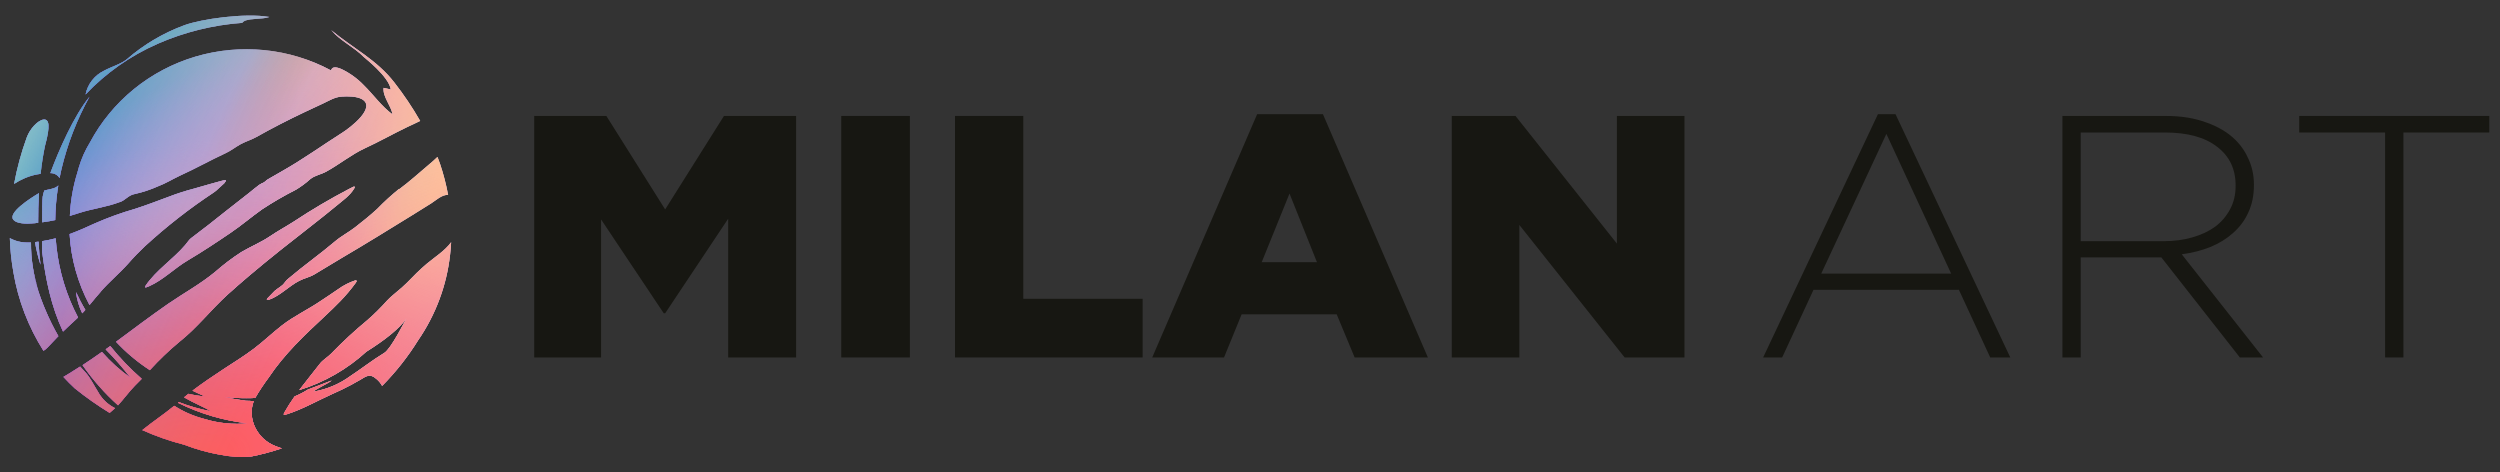 <?xml version="1.0" encoding="UTF-8"?> <svg xmlns="http://www.w3.org/2000/svg" width="127" height="24" viewBox="0 0 127 24" fill="none"><rect x="0" y="0" width="127" height="24" fill="#333333" stroke="none"/> <path d="M27.137 18.158H30.535V11.148L33.719 15.915H33.79L36.991 11.112V18.158H40.443V5.89H36.777L33.79 10.639L30.803 5.89H27.137V18.158Z" fill="#171712"></path> <path d="M42.735 18.158H46.222V5.89H42.735V18.158Z" fill="#171712"></path> <path d="M48.514 18.158H58.046V15.178H51.983V5.89H48.514V18.158Z" fill="#171712"></path> <path d="M58.533 18.158H62.181L63.075 15.967H67.904L68.816 18.158H72.536L67.206 5.802H63.862L58.533 18.158ZM64.094 13.321L65.507 9.833L66.902 13.321H64.094Z" fill="#171712"></path> <path d="M73.75 18.158H77.184V11.428L82.531 18.158H85.571V5.89H82.138V12.374L76.987 5.89H73.75V18.158Z" fill="#171712"></path> <path d="M99.118 13.899L95.828 6.801L92.519 13.899H99.118ZM95.398 5.802H96.293L102.123 18.158H101.103L99.512 14.723H92.126L90.534 18.158H89.568L95.398 5.802Z" fill="#171712"></path> <path d="M109.921 12.252C110.445 12.252 110.928 12.187 111.369 12.059C111.822 11.93 112.21 11.749 112.532 11.515C112.854 11.27 113.104 10.978 113.283 10.639C113.474 10.289 113.569 9.892 113.569 9.448V9.412C113.569 8.583 113.253 7.929 112.621 7.45C112.001 6.971 111.119 6.731 109.974 6.731H105.7V12.252H109.921ZM104.77 5.89H110.028C110.803 5.89 111.489 6.001 112.085 6.223C112.681 6.433 113.17 6.725 113.551 7.099C113.849 7.391 114.082 7.736 114.249 8.133C114.416 8.519 114.499 8.933 114.499 9.377V9.412C114.499 9.927 114.404 10.388 114.213 10.797C114.034 11.194 113.778 11.539 113.444 11.831C113.122 12.123 112.734 12.363 112.281 12.55C111.84 12.725 111.357 12.848 110.833 12.918L114.964 18.158H113.784L109.796 13.075H109.76H105.7V18.158H104.77V5.89Z" fill="#171712"></path> <path d="M121.163 6.731H116.8V5.89H126.457V6.731H122.093V18.158H121.163V6.731Z" fill="#171712"></path> <path d="M8.017 2.221C6.63 2.827 5.382 3.704 4.347 4.799C4.399 4.539 4.51 4.295 4.674 4.085C4.837 3.875 5.048 3.706 5.289 3.59C5.7 3.37 6.125 3.266 6.447 3.007C7.306 2.261 8.296 1.676 9.368 1.281C10.215 0.971 12.425 0.645 13.682 0.861C13.295 1.016 12.481 0.89 12.304 1.162C10.824 1.269 9.374 1.627 8.017 2.221ZM2.967 17.081C2.728 16.663 2.514 16.233 2.326 15.791C1.959 14.943 1.695 14.054 1.541 13.145C1.639 13.699 1.779 14.246 1.961 14.78C1.699 13.986 1.569 13.155 1.575 12.32H1.413C1.094 12.327 0.778 12.25 0.5 12.096C0.518 12.681 0.579 13.264 0.683 13.84C0.922 15.252 1.441 16.604 2.209 17.819C2.282 17.774 2.35 17.72 2.41 17.659C2.592 17.461 2.775 17.27 2.958 17.081H2.967ZM12.89 20.373C12.813 20.373 12.737 20.373 12.66 20.363C12.556 20.363 12.45 20.363 12.346 20.352H12.505C12.118 20.314 11.734 20.248 11.356 20.155C11.736 20.204 12.118 20.228 12.501 20.227C12.656 20.227 12.81 20.227 12.963 20.215C13.171 19.858 13.399 19.514 13.646 19.183C14.447 17.983 15.472 17.021 16.523 16.043C16.786 15.798 17.046 15.549 17.296 15.29C17.569 15.007 17.823 14.706 18.055 14.389C18.074 14.362 18.094 14.337 18.11 14.308C18.116 14.294 18.116 14.278 18.11 14.263C18.11 14.245 18.076 14.236 18.055 14.242C17.738 14.347 17.439 14.501 17.17 14.697C16.885 14.897 16.587 15.09 16.295 15.285C15.654 15.724 14.933 16.056 14.316 16.537C13.829 16.917 13.381 17.351 12.885 17.724C12.388 18.096 11.882 18.41 11.375 18.74C10.827 19.1 10.29 19.46 9.779 19.846C9.993 19.95 10.21 20.051 10.429 20.143C10.141 20.118 9.855 20.072 9.574 20.006L9.352 20.186C9.834 20.465 10.39 20.691 10.739 20.898C10.173 20.793 9.618 20.635 9.081 20.426L9.041 20.462C10.156 21.016 11.361 21.37 12.602 21.506C11.838 21.58 11.067 21.5 10.336 21.27C9.809 21.131 9.309 20.91 8.853 20.615C8.329 21.047 7.758 21.42 7.23 21.849C7.915 22.158 8.627 22.406 9.357 22.591C9.954 22.822 10.573 22.994 11.205 23.104C11.717 23.204 12.242 23.233 12.762 23.189C13.289 23.084 13.809 22.946 14.318 22.775C14.207 22.742 14.095 22.701 13.987 22.659C13.064 22.299 12.547 21.272 12.892 20.368L12.89 20.373ZM3.025 9.045C3.054 8.895 3.085 8.746 3.12 8.598C3.426 7.312 3.906 6.073 4.548 4.914C3.752 5.887 2.994 7.616 2.556 8.796C2.65 8.791 2.743 8.812 2.826 8.856C2.908 8.9 2.977 8.965 3.025 9.045ZM2.063 8.83C2.118 8.331 2.191 7.856 2.282 7.423C2.569 6.379 2.497 6.047 2.216 6.074C1.935 6.101 1.519 6.535 1.358 6.988C1.079 7.753 0.864 8.541 0.717 9.342C0.89 9.227 1.073 9.129 1.265 9.048C1.52 8.939 1.79 8.865 2.067 8.83H2.063ZM2.249 9.679C2.216 9.782 2.189 9.886 2.169 9.992C2.143 10.19 2.143 10.734 2.143 11.293L2.497 11.239C2.602 11.221 2.704 11.201 2.806 11.178C2.814 10.589 2.866 10.002 2.961 9.421C2.948 9.436 2.933 9.45 2.917 9.463C2.735 9.605 2.481 9.61 2.258 9.679H2.249ZM1.961 12.276C1.901 12.286 1.84 12.293 1.778 12.298C1.843 12.687 1.937 13.07 2.057 13.445C2.012 13.085 1.979 12.691 1.959 12.276H1.961ZM4.185 15.908L4.334 15.742C4.152 15.438 4 15.137 3.863 14.841C3.905 15.213 4.011 15.575 4.177 15.912L4.185 15.908ZM5.123 14.807C5.561 14.301 6.071 13.889 6.502 13.4C6.775 13.087 7.068 12.788 7.371 12.5C8.459 11.502 9.627 10.59 10.862 9.774C10.907 9.744 10.95 9.711 10.991 9.675C11.124 9.555 11.255 9.435 11.386 9.315C11.411 9.286 11.435 9.254 11.455 9.221C11.464 9.211 11.471 9.199 11.473 9.185C11.476 9.172 11.475 9.158 11.47 9.146C11.451 9.111 9.991 9.551 9.837 9.587C9.411 9.698 8.991 9.833 8.581 9.992C8.033 10.192 7.542 10.389 6.869 10.607C6.168 10.808 5.481 11.057 4.814 11.35C4.387 11.55 3.967 11.734 3.536 11.891C3.608 13.149 3.953 14.378 4.548 15.494C4.73 15.268 4.926 15.038 5.119 14.816L5.123 14.807ZM6.083 10.271C6.399 10.152 6.518 9.911 6.861 9.852C7.262 9.762 7.653 9.632 8.028 9.464C8.42 9.317 8.758 9.104 9.14 8.924C9.934 8.564 10.683 8.142 11.468 7.778C11.727 7.659 11.948 7.479 12.198 7.339C12.448 7.198 12.755 7.108 13.02 6.961C13.819 6.51 14.636 6.092 15.463 5.7C15.779 5.548 16.098 5.406 16.414 5.256C16.73 5.107 17.011 4.93 17.351 4.907C17.657 4.885 18.11 4.885 18.386 5.038C19.145 5.46 17.774 6.496 17.411 6.726C16.396 7.371 15.402 8.088 14.356 8.681L13.673 9.074C13.596 9.114 13.525 9.165 13.462 9.225C13.439 9.249 13.412 9.268 13.381 9.281C13.264 9.327 13.156 9.393 13.062 9.475C12.936 9.571 12.812 9.668 12.697 9.767L11.492 10.711C10.913 11.174 10.33 11.635 9.735 12.078C9.673 12.123 9.618 12.177 9.573 12.239C9.518 12.312 9.461 12.384 9.401 12.457C8.784 13.177 7.94 13.717 7.403 14.505C7.393 14.523 7.384 14.543 7.378 14.564C7.375 14.573 7.375 14.584 7.378 14.593C7.378 14.593 7.4 14.607 7.407 14.604C7.467 14.582 7.529 14.56 7.59 14.533C8.305 14.211 8.857 13.633 9.527 13.235C10.277 12.79 11 12.311 11.718 11.822C12.266 11.451 12.771 11.015 13.314 10.632C13.867 10.268 14.442 9.935 15.034 9.636C15.294 9.48 15.539 9.299 15.764 9.095C15.998 8.906 16.312 8.863 16.573 8.717C17.232 8.357 17.851 7.849 18.53 7.535C19.26 7.2 19.962 6.802 20.688 6.454C20.907 6.35 21.128 6.253 21.344 6.143C20.955 5.464 20.518 4.814 20.036 4.195C19.136 3.034 17.96 2.468 16.825 1.531C17.299 2.09 17.984 2.385 18.495 2.909C18.495 2.918 19.757 3.886 19.852 4.545C19.728 4.523 19.607 4.484 19.487 4.464C19.434 4.918 19.87 5.365 19.94 5.811C19.392 5.411 18.961 4.799 18.479 4.327C18.153 3.987 17.767 3.709 17.34 3.506C17.007 3.365 16.86 3.415 16.817 3.579C15.772 3.018 14.623 2.667 13.439 2.546C12.255 2.426 11.058 2.54 9.918 2.88C8.779 3.22 7.719 3.781 6.801 4.528C5.883 5.276 5.124 6.197 4.57 7.236C4.328 7.631 4.139 8.055 4.007 8.497C3.98 8.589 3.954 8.677 3.931 8.769C3.709 9.483 3.581 10.221 3.549 10.967L4.037 10.814C4.71 10.598 5.43 10.518 6.094 10.259L6.083 10.271ZM5.996 20.588C6.288 20.269 6.544 19.914 6.843 19.604C6.962 19.484 7.08 19.359 7.199 19.244C6.618 18.736 6.083 18.18 5.601 17.579L5.368 17.747C5.818 18.2 6.239 18.682 6.628 19.188C6.095 18.808 5.608 18.369 5.178 17.879C4.855 18.107 4.528 18.332 4.195 18.55C4.714 19.296 5.318 19.98 5.996 20.588ZM5.017 19.968C4.754 19.552 4.61 19.213 4.314 18.887C4.23 18.803 4.15 18.707 4.069 18.624C3.887 18.74 3.704 18.855 3.522 18.968C3.421 19.028 3.323 19.089 3.224 19.148C3.407 19.349 3.6 19.543 3.801 19.729C4.362 20.181 4.953 20.596 5.569 20.973C5.662 20.896 5.751 20.817 5.844 20.735C5.498 20.563 5.21 20.295 5.013 19.965L5.017 19.968ZM1.981 9.81C1.53 10.077 0.378 10.817 0.683 11.168C0.845 11.361 1.311 11.377 1.643 11.349C1.643 11.327 1.643 11.307 1.643 11.286C1.643 11.305 1.643 11.325 1.643 11.347C1.734 11.347 1.815 11.332 1.875 11.323H1.939C1.939 10.824 1.948 10.315 1.979 9.812L1.981 9.81ZM7.621 18.792C8.08 18.287 8.574 17.814 9.1 17.376C10.013 16.655 10.725 15.722 11.583 14.946C11.93 14.633 12.282 14.325 12.64 14.022C13.717 13.11 14.831 12.239 15.943 11.372C16.308 11.082 16.69 10.79 17.053 10.484C17.416 10.178 17.783 9.944 18.013 9.542C18.018 9.532 18.021 9.522 18.024 9.511C18.024 9.499 18.01 9.475 17.997 9.477C17.981 9.479 17.965 9.482 17.95 9.488C17.871 9.526 17.794 9.567 17.716 9.607C16.757 10.109 15.825 10.66 14.924 11.257C14.528 11.511 14.119 11.73 13.726 11.997C13.266 12.311 12.746 12.52 12.266 12.804C11.798 13.105 11.353 13.441 10.937 13.807C10.195 14.422 9.341 14.888 8.55 15.429C7.655 16.048 6.783 16.709 5.897 17.363C6.408 17.912 6.986 18.396 7.617 18.805L7.621 18.792ZM20.263 9.605C19.878 9.917 19.512 10.251 19.167 10.607C18.802 10.945 18.424 11.246 18.032 11.552C17.709 11.803 17.354 11.979 17.031 12.253C16.259 12.91 15.426 13.494 14.658 14.148C14.585 14.2 14.524 14.265 14.475 14.339C14.425 14.418 14.359 14.485 14.281 14.537C14.219 14.58 14.155 14.622 14.099 14.667C14.049 14.7 14.001 14.736 13.956 14.777C13.829 14.903 13.704 15.032 13.58 15.162C13.571 15.175 13.562 15.188 13.555 15.202C13.555 15.213 13.568 15.241 13.578 15.24C13.606 15.238 13.633 15.234 13.659 15.227C14.245 15.02 14.663 14.539 15.207 14.261C15.459 14.133 15.733 14.081 15.976 13.935L17.372 13.096C18.552 12.404 19.717 11.687 20.88 10.969C21.221 10.758 21.563 10.547 21.902 10.333C22.118 10.198 22.479 9.861 22.764 9.906C22.666 9.373 22.53 8.847 22.357 8.333C22.315 8.211 22.271 8.088 22.224 7.973C22.085 8.108 21.941 8.236 21.793 8.358C21.293 8.78 20.801 9.227 20.272 9.619L20.263 9.605ZM21.68 13.4C21.314 13.707 20.995 14.036 20.665 14.373C20.334 14.71 19.971 14.948 19.66 15.274C19.351 15.624 19.018 15.953 18.665 16.261C18.022 16.793 17.41 17.359 16.83 17.958C16.648 18.149 16.399 18.277 16.235 18.498C15.888 18.949 15.536 19.374 15.202 19.815C16.47 19.423 17.635 18.757 18.61 17.866C19.523 17.295 20.292 16.699 20.65 16.173C20.568 16.308 19.863 17.718 19.527 17.924C18.892 18.311 18.355 18.74 17.785 19.114C17.253 19.5 16.64 19.764 15.99 19.885C15.696 19.938 16.733 19.449 16.849 19.331L15.638 19.792C15.425 19.927 15.201 20.043 14.968 20.139C14.78 20.401 14.607 20.672 14.449 20.952C14.436 20.975 14.424 21 14.415 21.026C14.412 21.033 14.411 21.042 14.413 21.05C14.415 21.058 14.419 21.065 14.426 21.071C14.426 21.071 14.447 21.081 14.457 21.071C14.504 21.06 14.552 21.049 14.599 21.035C15.41 20.77 16.138 20.345 16.914 19.999C17.223 19.862 17.526 19.72 17.827 19.557C17.982 19.475 18.136 19.388 18.287 19.3C18.62 19.104 18.791 18.95 19.136 19.262C19.249 19.357 19.343 19.473 19.412 19.602C20.106 18.901 20.719 18.125 21.238 17.29C22.135 15.989 22.695 14.489 22.866 12.925C22.89 12.718 22.907 12.512 22.918 12.307C22.593 12.748 22.081 13.063 21.68 13.4ZM2.143 12.806C2.326 14.222 2.598 15.549 3.202 16.843C3.385 16.663 3.567 16.499 3.75 16.329C3.823 16.265 3.894 16.196 3.964 16.128C3.375 15.008 3.004 13.791 2.868 12.537C2.852 12.393 2.839 12.251 2.828 12.107C2.602 12.165 2.375 12.215 2.141 12.251C2.141 12.579 2.141 12.808 2.141 12.806H2.143ZM1.959 14.787C1.984 14.87 2.012 14.953 2.043 15.038L1.959 14.787Z" fill="#C2A6F1"></path> <path d="M8.017 2.221C6.63 2.827 5.382 3.704 4.347 4.799C4.399 4.539 4.51 4.295 4.674 4.085C4.837 3.875 5.048 3.706 5.289 3.59C5.7 3.37 6.125 3.266 6.447 3.007C7.306 2.261 8.296 1.676 9.368 1.281C10.215 0.971 12.425 0.645 13.682 0.861C13.295 1.016 12.481 0.89 12.304 1.162C10.824 1.269 9.374 1.627 8.017 2.221ZM2.967 17.081C2.728 16.663 2.514 16.233 2.326 15.791C1.959 14.943 1.695 14.054 1.541 13.145C1.639 13.699 1.779 14.246 1.961 14.78C1.699 13.986 1.569 13.155 1.575 12.32H1.413C1.094 12.327 0.778 12.25 0.5 12.096C0.518 12.681 0.579 13.264 0.683 13.84C0.922 15.252 1.441 16.604 2.209 17.819C2.282 17.774 2.35 17.72 2.41 17.659C2.592 17.461 2.775 17.27 2.958 17.081H2.967ZM12.89 20.373C12.813 20.373 12.737 20.373 12.66 20.363C12.556 20.363 12.45 20.363 12.346 20.352H12.505C12.118 20.314 11.734 20.248 11.356 20.155C11.736 20.204 12.118 20.228 12.501 20.227C12.656 20.227 12.81 20.227 12.963 20.215C13.171 19.858 13.399 19.514 13.646 19.183C14.447 17.983 15.472 17.021 16.523 16.043C16.786 15.798 17.046 15.549 17.296 15.29C17.569 15.007 17.823 14.706 18.055 14.389C18.074 14.362 18.094 14.337 18.11 14.308C18.116 14.294 18.116 14.278 18.11 14.263C18.11 14.245 18.076 14.236 18.055 14.242C17.738 14.347 17.439 14.501 17.17 14.697C16.885 14.897 16.587 15.09 16.295 15.285C15.654 15.724 14.933 16.056 14.316 16.537C13.829 16.917 13.381 17.351 12.885 17.724C12.388 18.096 11.882 18.41 11.375 18.74C10.827 19.1 10.29 19.46 9.779 19.846C9.993 19.95 10.21 20.051 10.429 20.143C10.141 20.118 9.855 20.072 9.574 20.006L9.352 20.186C9.834 20.465 10.39 20.691 10.739 20.898C10.173 20.793 9.618 20.635 9.081 20.426L9.041 20.462C10.156 21.016 11.361 21.37 12.602 21.506C11.838 21.58 11.067 21.5 10.336 21.27C9.809 21.131 9.309 20.91 8.853 20.615C8.329 21.047 7.758 21.42 7.23 21.849C7.915 22.158 8.627 22.406 9.357 22.591C9.954 22.822 10.573 22.994 11.205 23.104C11.717 23.204 12.242 23.233 12.762 23.189C13.289 23.084 13.809 22.946 14.318 22.775C14.207 22.742 14.095 22.701 13.987 22.659C13.064 22.299 12.547 21.272 12.892 20.368L12.89 20.373ZM3.025 9.045C3.054 8.895 3.085 8.746 3.12 8.598C3.426 7.312 3.906 6.073 4.548 4.914C3.752 5.887 2.994 7.616 2.556 8.796C2.65 8.791 2.743 8.812 2.826 8.856C2.908 8.9 2.977 8.965 3.025 9.045ZM2.063 8.83C2.118 8.331 2.191 7.856 2.282 7.423C2.569 6.379 2.497 6.047 2.216 6.074C1.935 6.101 1.519 6.535 1.358 6.988C1.079 7.753 0.864 8.541 0.717 9.342C0.89 9.227 1.073 9.129 1.265 9.048C1.52 8.939 1.79 8.865 2.067 8.83H2.063ZM2.249 9.679C2.216 9.782 2.189 9.886 2.169 9.992C2.143 10.19 2.143 10.734 2.143 11.293L2.497 11.239C2.602 11.221 2.704 11.201 2.806 11.178C2.814 10.589 2.866 10.002 2.961 9.421C2.948 9.436 2.933 9.45 2.917 9.463C2.735 9.605 2.481 9.61 2.258 9.679H2.249ZM1.961 12.276C1.901 12.286 1.84 12.293 1.778 12.298C1.843 12.687 1.937 13.07 2.057 13.445C2.012 13.085 1.979 12.691 1.959 12.276H1.961ZM4.185 15.908L4.334 15.742C4.152 15.438 4 15.137 3.863 14.841C3.905 15.213 4.011 15.575 4.177 15.912L4.185 15.908ZM5.123 14.807C5.561 14.301 6.071 13.889 6.502 13.4C6.775 13.087 7.068 12.788 7.371 12.5C8.459 11.502 9.627 10.59 10.862 9.774C10.907 9.744 10.95 9.711 10.991 9.675C11.124 9.555 11.255 9.435 11.386 9.315C11.411 9.286 11.435 9.254 11.455 9.221C11.464 9.211 11.471 9.199 11.473 9.185C11.476 9.172 11.475 9.158 11.47 9.146C11.451 9.111 9.991 9.551 9.837 9.587C9.411 9.698 8.991 9.833 8.581 9.992C8.033 10.192 7.542 10.389 6.869 10.607C6.168 10.808 5.481 11.057 4.814 11.35C4.387 11.55 3.967 11.734 3.536 11.891C3.608 13.149 3.953 14.378 4.548 15.494C4.73 15.268 4.926 15.038 5.119 14.816L5.123 14.807ZM6.083 10.271C6.399 10.152 6.518 9.911 6.861 9.852C7.262 9.762 7.653 9.632 8.028 9.464C8.42 9.317 8.758 9.104 9.14 8.924C9.934 8.564 10.683 8.142 11.468 7.778C11.727 7.659 11.948 7.479 12.198 7.339C12.448 7.198 12.755 7.108 13.02 6.961C13.819 6.51 14.636 6.092 15.463 5.7C15.779 5.548 16.098 5.406 16.414 5.256C16.73 5.107 17.011 4.93 17.351 4.907C17.657 4.885 18.11 4.885 18.386 5.038C19.145 5.46 17.774 6.496 17.411 6.726C16.396 7.371 15.402 8.088 14.356 8.681L13.673 9.074C13.596 9.114 13.525 9.165 13.462 9.225C13.439 9.249 13.412 9.268 13.381 9.281C13.264 9.327 13.156 9.393 13.062 9.475C12.936 9.571 12.812 9.668 12.697 9.767L11.492 10.711C10.913 11.174 10.33 11.635 9.735 12.078C9.673 12.123 9.618 12.177 9.573 12.239C9.518 12.312 9.461 12.384 9.401 12.457C8.784 13.177 7.94 13.717 7.403 14.505C7.393 14.523 7.384 14.543 7.378 14.564C7.375 14.573 7.375 14.584 7.378 14.593C7.378 14.593 7.4 14.607 7.407 14.604C7.467 14.582 7.529 14.56 7.59 14.533C8.305 14.211 8.857 13.633 9.527 13.235C10.277 12.79 11 12.311 11.718 11.822C12.266 11.451 12.771 11.015 13.314 10.632C13.867 10.268 14.442 9.935 15.034 9.636C15.294 9.48 15.539 9.299 15.764 9.095C15.998 8.906 16.312 8.863 16.573 8.717C17.232 8.357 17.851 7.849 18.53 7.535C19.26 7.2 19.962 6.802 20.688 6.454C20.907 6.35 21.128 6.253 21.344 6.143C20.955 5.464 20.518 4.814 20.036 4.195C19.136 3.034 17.96 2.468 16.825 1.531C17.299 2.09 17.984 2.385 18.495 2.909C18.495 2.918 19.757 3.886 19.852 4.545C19.728 4.523 19.607 4.484 19.487 4.464C19.434 4.918 19.87 5.365 19.94 5.811C19.392 5.411 18.961 4.799 18.479 4.327C18.153 3.987 17.767 3.709 17.34 3.506C17.007 3.365 16.86 3.415 16.817 3.579C15.772 3.018 14.623 2.667 13.439 2.546C12.255 2.426 11.058 2.54 9.918 2.88C8.779 3.22 7.719 3.781 6.801 4.528C5.883 5.276 5.124 6.197 4.57 7.236C4.328 7.631 4.139 8.055 4.007 8.497C3.98 8.589 3.954 8.677 3.931 8.769C3.709 9.483 3.581 10.221 3.549 10.967L4.037 10.814C4.71 10.598 5.43 10.518 6.094 10.259L6.083 10.271ZM5.996 20.588C6.288 20.269 6.544 19.914 6.843 19.604C6.962 19.484 7.08 19.359 7.199 19.244C6.618 18.736 6.083 18.18 5.601 17.579L5.368 17.747C5.818 18.2 6.239 18.682 6.628 19.188C6.095 18.808 5.608 18.369 5.178 17.879C4.855 18.107 4.528 18.332 4.195 18.55C4.714 19.296 5.318 19.98 5.996 20.588ZM5.017 19.968C4.754 19.552 4.61 19.213 4.314 18.887C4.23 18.803 4.15 18.707 4.069 18.624C3.887 18.74 3.704 18.855 3.522 18.968C3.421 19.028 3.323 19.089 3.224 19.148C3.407 19.349 3.6 19.543 3.801 19.729C4.362 20.181 4.953 20.596 5.569 20.973C5.662 20.896 5.751 20.817 5.844 20.735C5.498 20.563 5.21 20.295 5.013 19.965L5.017 19.968ZM1.981 9.81C1.53 10.077 0.378 10.817 0.683 11.168C0.845 11.361 1.311 11.377 1.643 11.349C1.643 11.327 1.643 11.307 1.643 11.286C1.643 11.305 1.643 11.325 1.643 11.347C1.734 11.347 1.815 11.332 1.875 11.323H1.939C1.939 10.824 1.948 10.315 1.979 9.812L1.981 9.81ZM7.621 18.792C8.08 18.287 8.574 17.814 9.1 17.376C10.013 16.655 10.725 15.722 11.583 14.946C11.93 14.633 12.282 14.325 12.64 14.022C13.717 13.11 14.831 12.239 15.943 11.372C16.308 11.082 16.69 10.79 17.053 10.484C17.416 10.178 17.783 9.944 18.013 9.542C18.018 9.532 18.021 9.522 18.024 9.511C18.024 9.499 18.01 9.475 17.997 9.477C17.981 9.479 17.965 9.482 17.95 9.488C17.871 9.526 17.794 9.567 17.716 9.607C16.757 10.109 15.825 10.66 14.924 11.257C14.528 11.511 14.119 11.73 13.726 11.997C13.266 12.311 12.746 12.52 12.266 12.804C11.798 13.105 11.353 13.441 10.937 13.807C10.195 14.422 9.341 14.888 8.55 15.429C7.655 16.048 6.783 16.709 5.897 17.363C6.408 17.912 6.986 18.396 7.617 18.805L7.621 18.792ZM20.263 9.605C19.878 9.917 19.512 10.251 19.167 10.607C18.802 10.945 18.424 11.246 18.032 11.552C17.709 11.803 17.354 11.979 17.031 12.253C16.259 12.91 15.426 13.494 14.658 14.148C14.585 14.2 14.524 14.265 14.475 14.339C14.425 14.418 14.359 14.485 14.281 14.537C14.219 14.58 14.155 14.622 14.099 14.667C14.049 14.7 14.001 14.736 13.956 14.777C13.829 14.903 13.704 15.032 13.58 15.162C13.571 15.175 13.562 15.188 13.555 15.202C13.555 15.213 13.568 15.241 13.578 15.24C13.606 15.238 13.633 15.234 13.659 15.227C14.245 15.02 14.663 14.539 15.207 14.261C15.459 14.133 15.733 14.081 15.976 13.935L17.372 13.096C18.552 12.404 19.717 11.687 20.88 10.969C21.221 10.758 21.563 10.547 21.902 10.333C22.118 10.198 22.479 9.861 22.764 9.906C22.666 9.373 22.53 8.847 22.357 8.333C22.315 8.211 22.271 8.088 22.224 7.973C22.085 8.108 21.941 8.236 21.793 8.358C21.293 8.78 20.801 9.227 20.272 9.619L20.263 9.605ZM21.68 13.4C21.314 13.707 20.995 14.036 20.665 14.373C20.334 14.71 19.971 14.948 19.66 15.274C19.351 15.624 19.018 15.953 18.665 16.261C18.022 16.793 17.41 17.359 16.83 17.958C16.648 18.149 16.399 18.277 16.235 18.498C15.888 18.949 15.536 19.374 15.202 19.815C16.47 19.423 17.635 18.757 18.61 17.866C19.523 17.295 20.292 16.699 20.65 16.173C20.568 16.308 19.863 17.718 19.527 17.924C18.892 18.311 18.355 18.74 17.785 19.114C17.253 19.5 16.64 19.764 15.99 19.885C15.696 19.938 16.733 19.449 16.849 19.331L15.638 19.792C15.425 19.927 15.201 20.043 14.968 20.139C14.78 20.401 14.607 20.672 14.449 20.952C14.436 20.975 14.424 21 14.415 21.026C14.412 21.033 14.411 21.042 14.413 21.05C14.415 21.058 14.419 21.065 14.426 21.071C14.426 21.071 14.447 21.081 14.457 21.071C14.504 21.06 14.552 21.049 14.599 21.035C15.41 20.77 16.138 20.345 16.914 19.999C17.223 19.862 17.526 19.72 17.827 19.557C17.982 19.475 18.136 19.388 18.287 19.3C18.62 19.104 18.791 18.95 19.136 19.262C19.249 19.357 19.343 19.473 19.412 19.602C20.106 18.901 20.719 18.125 21.238 17.29C22.135 15.989 22.695 14.489 22.866 12.925C22.89 12.718 22.907 12.512 22.918 12.307C22.593 12.748 22.081 13.063 21.68 13.4ZM2.143 12.806C2.326 14.222 2.598 15.549 3.202 16.843C3.385 16.663 3.567 16.499 3.75 16.329C3.823 16.265 3.894 16.196 3.964 16.128C3.375 15.008 3.004 13.791 2.868 12.537C2.852 12.393 2.839 12.251 2.828 12.107C2.602 12.165 2.375 12.215 2.141 12.251C2.141 12.579 2.141 12.808 2.141 12.806H2.143ZM1.959 14.787C1.984 14.87 2.012 14.953 2.043 15.038L1.959 14.787Z" fill="url(#paint0_radial_54_7058)"></path> <path d="M8.017 2.221C6.63 2.827 5.382 3.704 4.347 4.799C4.399 4.539 4.51 4.295 4.674 4.085C4.837 3.875 5.048 3.706 5.289 3.59C5.7 3.37 6.125 3.266 6.447 3.007C7.306 2.261 8.296 1.676 9.368 1.281C10.215 0.971 12.425 0.645 13.682 0.861C13.295 1.016 12.481 0.89 12.304 1.162C10.824 1.269 9.374 1.627 8.017 2.221ZM2.967 17.081C2.728 16.663 2.514 16.233 2.326 15.791C1.959 14.943 1.695 14.054 1.541 13.145C1.639 13.699 1.779 14.246 1.961 14.78C1.699 13.986 1.569 13.155 1.575 12.32H1.413C1.094 12.327 0.778 12.25 0.5 12.096C0.518 12.681 0.579 13.264 0.683 13.84C0.922 15.252 1.441 16.604 2.209 17.819C2.282 17.774 2.35 17.72 2.41 17.659C2.592 17.461 2.775 17.27 2.958 17.081H2.967ZM12.89 20.373C12.813 20.373 12.737 20.373 12.66 20.363C12.556 20.363 12.45 20.363 12.346 20.352H12.505C12.118 20.314 11.734 20.248 11.356 20.155C11.736 20.204 12.118 20.228 12.501 20.227C12.656 20.227 12.81 20.227 12.963 20.215C13.171 19.858 13.399 19.514 13.646 19.183C14.447 17.983 15.472 17.021 16.523 16.043C16.786 15.798 17.046 15.549 17.296 15.29C17.569 15.007 17.823 14.706 18.055 14.389C18.074 14.362 18.094 14.337 18.11 14.308C18.116 14.294 18.116 14.278 18.11 14.263C18.11 14.245 18.076 14.236 18.055 14.242C17.738 14.347 17.439 14.501 17.17 14.697C16.885 14.897 16.587 15.09 16.295 15.285C15.654 15.724 14.933 16.056 14.316 16.537C13.829 16.917 13.381 17.351 12.885 17.724C12.388 18.096 11.882 18.41 11.375 18.74C10.827 19.1 10.29 19.46 9.779 19.846C9.993 19.95 10.21 20.051 10.429 20.143C10.141 20.118 9.855 20.072 9.574 20.006L9.352 20.186C9.834 20.465 10.39 20.691 10.739 20.898C10.173 20.793 9.618 20.635 9.081 20.426L9.041 20.462C10.156 21.016 11.361 21.37 12.602 21.506C11.838 21.58 11.067 21.5 10.336 21.27C9.809 21.131 9.309 20.91 8.853 20.615C8.329 21.047 7.758 21.42 7.23 21.849C7.915 22.158 8.627 22.406 9.357 22.591C9.954 22.822 10.573 22.994 11.205 23.104C11.717 23.204 12.242 23.233 12.762 23.189C13.289 23.084 13.809 22.946 14.318 22.775C14.207 22.742 14.095 22.701 13.987 22.659C13.064 22.299 12.547 21.272 12.892 20.368L12.89 20.373ZM3.025 9.045C3.054 8.895 3.085 8.746 3.12 8.598C3.426 7.312 3.906 6.073 4.548 4.914C3.752 5.887 2.994 7.616 2.556 8.796C2.65 8.791 2.743 8.812 2.826 8.856C2.908 8.9 2.977 8.965 3.025 9.045ZM2.063 8.83C2.118 8.331 2.191 7.856 2.282 7.423C2.569 6.379 2.497 6.047 2.216 6.074C1.935 6.101 1.519 6.535 1.358 6.988C1.079 7.753 0.864 8.541 0.717 9.342C0.89 9.227 1.073 9.129 1.265 9.048C1.52 8.939 1.79 8.865 2.067 8.83H2.063ZM2.249 9.679C2.216 9.782 2.189 9.886 2.169 9.992C2.143 10.19 2.143 10.734 2.143 11.293L2.497 11.239C2.602 11.221 2.704 11.201 2.806 11.178C2.814 10.589 2.866 10.002 2.961 9.421C2.948 9.436 2.933 9.45 2.917 9.463C2.735 9.605 2.481 9.61 2.258 9.679H2.249ZM1.961 12.276C1.901 12.286 1.84 12.293 1.778 12.298C1.843 12.687 1.937 13.07 2.057 13.445C2.012 13.085 1.979 12.691 1.959 12.276H1.961ZM4.185 15.908L4.334 15.742C4.152 15.438 4 15.137 3.863 14.841C3.905 15.213 4.011 15.575 4.177 15.912L4.185 15.908ZM5.123 14.807C5.561 14.301 6.071 13.889 6.502 13.4C6.775 13.087 7.068 12.788 7.371 12.5C8.459 11.502 9.627 10.59 10.862 9.774C10.907 9.744 10.95 9.711 10.991 9.675C11.124 9.555 11.255 9.435 11.386 9.315C11.411 9.286 11.435 9.254 11.455 9.221C11.464 9.211 11.471 9.199 11.473 9.185C11.476 9.172 11.475 9.158 11.47 9.146C11.451 9.111 9.991 9.551 9.837 9.587C9.411 9.698 8.991 9.833 8.581 9.992C8.033 10.192 7.542 10.389 6.869 10.607C6.168 10.808 5.481 11.057 4.814 11.35C4.387 11.55 3.967 11.734 3.536 11.891C3.608 13.149 3.953 14.378 4.548 15.494C4.73 15.268 4.926 15.038 5.119 14.816L5.123 14.807ZM6.083 10.271C6.399 10.152 6.518 9.911 6.861 9.852C7.262 9.762 7.653 9.632 8.028 9.464C8.42 9.317 8.758 9.104 9.14 8.924C9.934 8.564 10.683 8.142 11.468 7.778C11.727 7.659 11.948 7.479 12.198 7.339C12.448 7.198 12.755 7.108 13.02 6.961C13.819 6.51 14.636 6.092 15.463 5.7C15.779 5.548 16.098 5.406 16.414 5.256C16.73 5.107 17.011 4.93 17.351 4.907C17.657 4.885 18.11 4.885 18.386 5.038C19.145 5.46 17.774 6.496 17.411 6.726C16.396 7.371 15.402 8.088 14.356 8.681L13.673 9.074C13.596 9.114 13.525 9.165 13.462 9.225C13.439 9.249 13.412 9.268 13.381 9.281C13.264 9.327 13.156 9.393 13.062 9.475C12.936 9.571 12.812 9.668 12.697 9.767L11.492 10.711C10.913 11.174 10.33 11.635 9.735 12.078C9.673 12.123 9.618 12.177 9.573 12.239C9.518 12.312 9.461 12.384 9.401 12.457C8.784 13.177 7.94 13.717 7.403 14.505C7.393 14.523 7.384 14.543 7.378 14.564C7.375 14.573 7.375 14.584 7.378 14.593C7.378 14.593 7.4 14.607 7.407 14.604C7.467 14.582 7.529 14.56 7.59 14.533C8.305 14.211 8.857 13.633 9.527 13.235C10.277 12.79 11 12.311 11.718 11.822C12.266 11.451 12.771 11.015 13.314 10.632C13.867 10.268 14.442 9.935 15.034 9.636C15.294 9.48 15.539 9.299 15.764 9.095C15.998 8.906 16.312 8.863 16.573 8.717C17.232 8.357 17.851 7.849 18.53 7.535C19.26 7.2 19.962 6.802 20.688 6.454C20.907 6.35 21.128 6.253 21.344 6.143C20.955 5.464 20.518 4.814 20.036 4.195C19.136 3.034 17.96 2.468 16.825 1.531C17.299 2.09 17.984 2.385 18.495 2.909C18.495 2.918 19.757 3.886 19.852 4.545C19.728 4.523 19.607 4.484 19.487 4.464C19.434 4.918 19.87 5.365 19.94 5.811C19.392 5.411 18.961 4.799 18.479 4.327C18.153 3.987 17.767 3.709 17.34 3.506C17.007 3.365 16.86 3.415 16.817 3.579C15.772 3.018 14.623 2.667 13.439 2.546C12.255 2.426 11.058 2.54 9.918 2.88C8.779 3.22 7.719 3.781 6.801 4.528C5.883 5.276 5.124 6.197 4.57 7.236C4.328 7.631 4.139 8.055 4.007 8.497C3.98 8.589 3.954 8.677 3.931 8.769C3.709 9.483 3.581 10.221 3.549 10.967L4.037 10.814C4.71 10.598 5.43 10.518 6.094 10.259L6.083 10.271ZM5.996 20.588C6.288 20.269 6.544 19.914 6.843 19.604C6.962 19.484 7.08 19.359 7.199 19.244C6.618 18.736 6.083 18.18 5.601 17.579L5.368 17.747C5.818 18.2 6.239 18.682 6.628 19.188C6.095 18.808 5.608 18.369 5.178 17.879C4.855 18.107 4.528 18.332 4.195 18.55C4.714 19.296 5.318 19.98 5.996 20.588ZM5.017 19.968C4.754 19.552 4.61 19.213 4.314 18.887C4.23 18.803 4.15 18.707 4.069 18.624C3.887 18.74 3.704 18.855 3.522 18.968C3.421 19.028 3.323 19.089 3.224 19.148C3.407 19.349 3.6 19.543 3.801 19.729C4.362 20.181 4.953 20.596 5.569 20.973C5.662 20.896 5.751 20.817 5.844 20.735C5.498 20.563 5.21 20.295 5.013 19.965L5.017 19.968ZM1.981 9.81C1.53 10.077 0.378 10.817 0.683 11.168C0.845 11.361 1.311 11.377 1.643 11.349C1.643 11.327 1.643 11.307 1.643 11.286C1.643 11.305 1.643 11.325 1.643 11.347C1.734 11.347 1.815 11.332 1.875 11.323H1.939C1.939 10.824 1.948 10.315 1.979 9.812L1.981 9.81ZM7.621 18.792C8.08 18.287 8.574 17.814 9.1 17.376C10.013 16.655 10.725 15.722 11.583 14.946C11.93 14.633 12.282 14.325 12.64 14.022C13.717 13.11 14.831 12.239 15.943 11.372C16.308 11.082 16.69 10.79 17.053 10.484C17.416 10.178 17.783 9.944 18.013 9.542C18.018 9.532 18.021 9.522 18.024 9.511C18.024 9.499 18.01 9.475 17.997 9.477C17.981 9.479 17.965 9.482 17.95 9.488C17.871 9.526 17.794 9.567 17.716 9.607C16.757 10.109 15.825 10.66 14.924 11.257C14.528 11.511 14.119 11.73 13.726 11.997C13.266 12.311 12.746 12.52 12.266 12.804C11.798 13.105 11.353 13.441 10.937 13.807C10.195 14.422 9.341 14.888 8.55 15.429C7.655 16.048 6.783 16.709 5.897 17.363C6.408 17.912 6.986 18.396 7.617 18.805L7.621 18.792ZM20.263 9.605C19.878 9.917 19.512 10.251 19.167 10.607C18.802 10.945 18.424 11.246 18.032 11.552C17.709 11.803 17.354 11.979 17.031 12.253C16.259 12.91 15.426 13.494 14.658 14.148C14.585 14.2 14.524 14.265 14.475 14.339C14.425 14.418 14.359 14.485 14.281 14.537C14.219 14.58 14.155 14.622 14.099 14.667C14.049 14.7 14.001 14.736 13.956 14.777C13.829 14.903 13.704 15.032 13.58 15.162C13.571 15.175 13.562 15.188 13.555 15.202C13.555 15.213 13.568 15.241 13.578 15.24C13.606 15.238 13.633 15.234 13.659 15.227C14.245 15.02 14.663 14.539 15.207 14.261C15.459 14.133 15.733 14.081 15.976 13.935L17.372 13.096C18.552 12.404 19.717 11.687 20.88 10.969C21.221 10.758 21.563 10.547 21.902 10.333C22.118 10.198 22.479 9.861 22.764 9.906C22.666 9.373 22.53 8.847 22.357 8.333C22.315 8.211 22.271 8.088 22.224 7.973C22.085 8.108 21.941 8.236 21.793 8.358C21.293 8.78 20.801 9.227 20.272 9.619L20.263 9.605ZM21.68 13.4C21.314 13.707 20.995 14.036 20.665 14.373C20.334 14.71 19.971 14.948 19.66 15.274C19.351 15.624 19.018 15.953 18.665 16.261C18.022 16.793 17.41 17.359 16.83 17.958C16.648 18.149 16.399 18.277 16.235 18.498C15.888 18.949 15.536 19.374 15.202 19.815C16.47 19.423 17.635 18.757 18.61 17.866C19.523 17.295 20.292 16.699 20.65 16.173C20.568 16.308 19.863 17.718 19.527 17.924C18.892 18.311 18.355 18.74 17.785 19.114C17.253 19.5 16.64 19.764 15.99 19.885C15.696 19.938 16.733 19.449 16.849 19.331L15.638 19.792C15.425 19.927 15.201 20.043 14.968 20.139C14.78 20.401 14.607 20.672 14.449 20.952C14.436 20.975 14.424 21 14.415 21.026C14.412 21.033 14.411 21.042 14.413 21.05C14.415 21.058 14.419 21.065 14.426 21.071C14.426 21.071 14.447 21.081 14.457 21.071C14.504 21.06 14.552 21.049 14.599 21.035C15.41 20.77 16.138 20.345 16.914 19.999C17.223 19.862 17.526 19.72 17.827 19.557C17.982 19.475 18.136 19.388 18.287 19.3C18.62 19.104 18.791 18.95 19.136 19.262C19.249 19.357 19.343 19.473 19.412 19.602C20.106 18.901 20.719 18.125 21.238 17.29C22.135 15.989 22.695 14.489 22.866 12.925C22.89 12.718 22.907 12.512 22.918 12.307C22.593 12.748 22.081 13.063 21.68 13.4ZM2.143 12.806C2.326 14.222 2.598 15.549 3.202 16.843C3.385 16.663 3.567 16.499 3.75 16.329C3.823 16.265 3.894 16.196 3.964 16.128C3.375 15.008 3.004 13.791 2.868 12.537C2.852 12.393 2.839 12.251 2.828 12.107C2.602 12.165 2.375 12.215 2.141 12.251C2.141 12.579 2.141 12.808 2.141 12.806H2.143ZM1.959 14.787C1.984 14.87 2.012 14.953 2.043 15.038L1.959 14.787Z" fill="url(#paint1_linear_54_7058)"></path> <path d="M8.017 2.221C6.63 2.827 5.382 3.704 4.347 4.799C4.399 4.539 4.51 4.295 4.674 4.085C4.837 3.875 5.048 3.706 5.289 3.59C5.7 3.37 6.125 3.266 6.447 3.007C7.306 2.261 8.296 1.676 9.368 1.281C10.215 0.971 12.425 0.645 13.682 0.861C13.295 1.016 12.481 0.89 12.304 1.162C10.824 1.269 9.374 1.627 8.017 2.221ZM2.967 17.081C2.728 16.663 2.514 16.233 2.326 15.791C1.959 14.943 1.695 14.054 1.541 13.145C1.639 13.699 1.779 14.246 1.961 14.78C1.699 13.986 1.569 13.155 1.575 12.32H1.413C1.094 12.327 0.778 12.25 0.5 12.096C0.518 12.681 0.579 13.264 0.683 13.84C0.922 15.252 1.441 16.604 2.209 17.819C2.282 17.774 2.35 17.72 2.41 17.659C2.592 17.461 2.775 17.27 2.958 17.081H2.967ZM12.89 20.373C12.813 20.373 12.737 20.373 12.66 20.363C12.556 20.363 12.45 20.363 12.346 20.352H12.505C12.118 20.314 11.734 20.248 11.356 20.155C11.736 20.204 12.118 20.228 12.501 20.227C12.656 20.227 12.81 20.227 12.963 20.215C13.171 19.858 13.399 19.514 13.646 19.183C14.447 17.983 15.472 17.021 16.523 16.043C16.786 15.798 17.046 15.549 17.296 15.29C17.569 15.007 17.823 14.706 18.055 14.389C18.074 14.362 18.094 14.337 18.11 14.308C18.116 14.294 18.116 14.278 18.11 14.263C18.11 14.245 18.076 14.236 18.055 14.242C17.738 14.347 17.439 14.501 17.17 14.697C16.885 14.897 16.587 15.09 16.295 15.285C15.654 15.724 14.933 16.056 14.316 16.537C13.829 16.917 13.381 17.351 12.885 17.724C12.388 18.096 11.882 18.41 11.375 18.74C10.827 19.1 10.29 19.46 9.779 19.846C9.993 19.95 10.21 20.051 10.429 20.143C10.141 20.118 9.855 20.072 9.574 20.006L9.352 20.186C9.834 20.465 10.39 20.691 10.739 20.898C10.173 20.793 9.618 20.635 9.081 20.426L9.041 20.462C10.156 21.016 11.361 21.37 12.602 21.506C11.838 21.58 11.067 21.5 10.336 21.27C9.809 21.131 9.309 20.91 8.853 20.615C8.329 21.047 7.758 21.42 7.23 21.849C7.915 22.158 8.627 22.406 9.357 22.591C9.954 22.822 10.573 22.994 11.205 23.104C11.717 23.204 12.242 23.233 12.762 23.189C13.289 23.084 13.809 22.946 14.318 22.775C14.207 22.742 14.095 22.701 13.987 22.659C13.064 22.299 12.547 21.272 12.892 20.368L12.89 20.373ZM3.025 9.045C3.054 8.895 3.085 8.746 3.12 8.598C3.426 7.312 3.906 6.073 4.548 4.914C3.752 5.887 2.994 7.616 2.556 8.796C2.65 8.791 2.743 8.812 2.826 8.856C2.908 8.9 2.977 8.965 3.025 9.045ZM2.063 8.83C2.118 8.331 2.191 7.856 2.282 7.423C2.569 6.379 2.497 6.047 2.216 6.074C1.935 6.101 1.519 6.535 1.358 6.988C1.079 7.753 0.864 8.541 0.717 9.342C0.89 9.227 1.073 9.129 1.265 9.048C1.52 8.939 1.79 8.865 2.067 8.83H2.063ZM2.249 9.679C2.216 9.782 2.189 9.886 2.169 9.992C2.143 10.19 2.143 10.734 2.143 11.293L2.497 11.239C2.602 11.221 2.704 11.201 2.806 11.178C2.814 10.589 2.866 10.002 2.961 9.421C2.948 9.436 2.933 9.45 2.917 9.463C2.735 9.605 2.481 9.61 2.258 9.679H2.249ZM1.961 12.276C1.901 12.286 1.84 12.293 1.778 12.298C1.843 12.687 1.937 13.07 2.057 13.445C2.012 13.085 1.979 12.691 1.959 12.276H1.961ZM4.185 15.908L4.334 15.742C4.152 15.438 4 15.137 3.863 14.841C3.905 15.213 4.011 15.575 4.177 15.912L4.185 15.908ZM5.123 14.807C5.561 14.301 6.071 13.889 6.502 13.4C6.775 13.087 7.068 12.788 7.371 12.5C8.459 11.502 9.627 10.59 10.862 9.774C10.907 9.744 10.95 9.711 10.991 9.675C11.124 9.555 11.255 9.435 11.386 9.315C11.411 9.286 11.435 9.254 11.455 9.221C11.464 9.211 11.471 9.199 11.473 9.185C11.476 9.172 11.475 9.158 11.47 9.146C11.451 9.111 9.991 9.551 9.837 9.587C9.411 9.698 8.991 9.833 8.581 9.992C8.033 10.192 7.542 10.389 6.869 10.607C6.168 10.808 5.481 11.057 4.814 11.35C4.387 11.55 3.967 11.734 3.536 11.891C3.608 13.149 3.953 14.378 4.548 15.494C4.73 15.268 4.926 15.038 5.119 14.816L5.123 14.807ZM6.083 10.271C6.399 10.152 6.518 9.911 6.861 9.852C7.262 9.762 7.653 9.632 8.028 9.464C8.42 9.317 8.758 9.104 9.14 8.924C9.934 8.564 10.683 8.142 11.468 7.778C11.727 7.659 11.948 7.479 12.198 7.339C12.448 7.198 12.755 7.108 13.02 6.961C13.819 6.51 14.636 6.092 15.463 5.7C15.779 5.548 16.098 5.406 16.414 5.256C16.73 5.107 17.011 4.93 17.351 4.907C17.657 4.885 18.11 4.885 18.386 5.038C19.145 5.46 17.774 6.496 17.411 6.726C16.396 7.371 15.402 8.088 14.356 8.681L13.673 9.074C13.596 9.114 13.525 9.165 13.462 9.225C13.439 9.249 13.412 9.268 13.381 9.281C13.264 9.327 13.156 9.393 13.062 9.475C12.936 9.571 12.812 9.668 12.697 9.767L11.492 10.711C10.913 11.174 10.33 11.635 9.735 12.078C9.673 12.123 9.618 12.177 9.573 12.239C9.518 12.312 9.461 12.384 9.401 12.457C8.784 13.177 7.94 13.717 7.403 14.505C7.393 14.523 7.384 14.543 7.378 14.564C7.375 14.573 7.375 14.584 7.378 14.593C7.378 14.593 7.4 14.607 7.407 14.604C7.467 14.582 7.529 14.56 7.59 14.533C8.305 14.211 8.857 13.633 9.527 13.235C10.277 12.79 11 12.311 11.718 11.822C12.266 11.451 12.771 11.015 13.314 10.632C13.867 10.268 14.442 9.935 15.034 9.636C15.294 9.48 15.539 9.299 15.764 9.095C15.998 8.906 16.312 8.863 16.573 8.717C17.232 8.357 17.851 7.849 18.53 7.535C19.26 7.2 19.962 6.802 20.688 6.454C20.907 6.35 21.128 6.253 21.344 6.143C20.955 5.464 20.518 4.814 20.036 4.195C19.136 3.034 17.96 2.468 16.825 1.531C17.299 2.09 17.984 2.385 18.495 2.909C18.495 2.918 19.757 3.886 19.852 4.545C19.728 4.523 19.607 4.484 19.487 4.464C19.434 4.918 19.87 5.365 19.94 5.811C19.392 5.411 18.961 4.799 18.479 4.327C18.153 3.987 17.767 3.709 17.34 3.506C17.007 3.365 16.86 3.415 16.817 3.579C15.772 3.018 14.623 2.667 13.439 2.546C12.255 2.426 11.058 2.54 9.918 2.88C8.779 3.22 7.719 3.781 6.801 4.528C5.883 5.276 5.124 6.197 4.57 7.236C4.328 7.631 4.139 8.055 4.007 8.497C3.98 8.589 3.954 8.677 3.931 8.769C3.709 9.483 3.581 10.221 3.549 10.967L4.037 10.814C4.71 10.598 5.43 10.518 6.094 10.259L6.083 10.271ZM5.996 20.588C6.288 20.269 6.544 19.914 6.843 19.604C6.962 19.484 7.08 19.359 7.199 19.244C6.618 18.736 6.083 18.18 5.601 17.579L5.368 17.747C5.818 18.2 6.239 18.682 6.628 19.188C6.095 18.808 5.608 18.369 5.178 17.879C4.855 18.107 4.528 18.332 4.195 18.55C4.714 19.296 5.318 19.98 5.996 20.588ZM5.017 19.968C4.754 19.552 4.61 19.213 4.314 18.887C4.23 18.803 4.15 18.707 4.069 18.624C3.887 18.74 3.704 18.855 3.522 18.968C3.421 19.028 3.323 19.089 3.224 19.148C3.407 19.349 3.6 19.543 3.801 19.729C4.362 20.181 4.953 20.596 5.569 20.973C5.662 20.896 5.751 20.817 5.844 20.735C5.498 20.563 5.21 20.295 5.013 19.965L5.017 19.968ZM1.981 9.81C1.53 10.077 0.378 10.817 0.683 11.168C0.845 11.361 1.311 11.377 1.643 11.349C1.643 11.327 1.643 11.307 1.643 11.286C1.643 11.305 1.643 11.325 1.643 11.347C1.734 11.347 1.815 11.332 1.875 11.323H1.939C1.939 10.824 1.948 10.315 1.979 9.812L1.981 9.81ZM7.621 18.792C8.08 18.287 8.574 17.814 9.1 17.376C10.013 16.655 10.725 15.722 11.583 14.946C11.93 14.633 12.282 14.325 12.64 14.022C13.717 13.11 14.831 12.239 15.943 11.372C16.308 11.082 16.69 10.79 17.053 10.484C17.416 10.178 17.783 9.944 18.013 9.542C18.018 9.532 18.021 9.522 18.024 9.511C18.024 9.499 18.01 9.475 17.997 9.477C17.981 9.479 17.965 9.482 17.95 9.488C17.871 9.526 17.794 9.567 17.716 9.607C16.757 10.109 15.825 10.66 14.924 11.257C14.528 11.511 14.119 11.73 13.726 11.997C13.266 12.311 12.746 12.52 12.266 12.804C11.798 13.105 11.353 13.441 10.937 13.807C10.195 14.422 9.341 14.888 8.55 15.429C7.655 16.048 6.783 16.709 5.897 17.363C6.408 17.912 6.986 18.396 7.617 18.805L7.621 18.792ZM20.263 9.605C19.878 9.917 19.512 10.251 19.167 10.607C18.802 10.945 18.424 11.246 18.032 11.552C17.709 11.803 17.354 11.979 17.031 12.253C16.259 12.91 15.426 13.494 14.658 14.148C14.585 14.2 14.524 14.265 14.475 14.339C14.425 14.418 14.359 14.485 14.281 14.537C14.219 14.58 14.155 14.622 14.099 14.667C14.049 14.7 14.001 14.736 13.956 14.777C13.829 14.903 13.704 15.032 13.58 15.162C13.571 15.175 13.562 15.188 13.555 15.202C13.555 15.213 13.568 15.241 13.578 15.24C13.606 15.238 13.633 15.234 13.659 15.227C14.245 15.02 14.663 14.539 15.207 14.261C15.459 14.133 15.733 14.081 15.976 13.935L17.372 13.096C18.552 12.404 19.717 11.687 20.88 10.969C21.221 10.758 21.563 10.547 21.902 10.333C22.118 10.198 22.479 9.861 22.764 9.906C22.666 9.373 22.53 8.847 22.357 8.333C22.315 8.211 22.271 8.088 22.224 7.973C22.085 8.108 21.941 8.236 21.793 8.358C21.293 8.78 20.801 9.227 20.272 9.619L20.263 9.605ZM21.68 13.4C21.314 13.707 20.995 14.036 20.665 14.373C20.334 14.71 19.971 14.948 19.66 15.274C19.351 15.624 19.018 15.953 18.665 16.261C18.022 16.793 17.41 17.359 16.83 17.958C16.648 18.149 16.399 18.277 16.235 18.498C15.888 18.949 15.536 19.374 15.202 19.815C16.47 19.423 17.635 18.757 18.61 17.866C19.523 17.295 20.292 16.699 20.65 16.173C20.568 16.308 19.863 17.718 19.527 17.924C18.892 18.311 18.355 18.74 17.785 19.114C17.253 19.5 16.64 19.764 15.99 19.885C15.696 19.938 16.733 19.449 16.849 19.331L15.638 19.792C15.425 19.927 15.201 20.043 14.968 20.139C14.78 20.401 14.607 20.672 14.449 20.952C14.436 20.975 14.424 21 14.415 21.026C14.412 21.033 14.411 21.042 14.413 21.05C14.415 21.058 14.419 21.065 14.426 21.071C14.426 21.071 14.447 21.081 14.457 21.071C14.504 21.06 14.552 21.049 14.599 21.035C15.41 20.77 16.138 20.345 16.914 19.999C17.223 19.862 17.526 19.72 17.827 19.557C17.982 19.475 18.136 19.388 18.287 19.3C18.62 19.104 18.791 18.95 19.136 19.262C19.249 19.357 19.343 19.473 19.412 19.602C20.106 18.901 20.719 18.125 21.238 17.29C22.135 15.989 22.695 14.489 22.866 12.925C22.89 12.718 22.907 12.512 22.918 12.307C22.593 12.748 22.081 13.063 21.68 13.4ZM2.143 12.806C2.326 14.222 2.598 15.549 3.202 16.843C3.385 16.663 3.567 16.499 3.75 16.329C3.823 16.265 3.894 16.196 3.964 16.128C3.375 15.008 3.004 13.791 2.868 12.537C2.852 12.393 2.839 12.251 2.828 12.107C2.602 12.165 2.375 12.215 2.141 12.251C2.141 12.579 2.141 12.808 2.141 12.806H2.143ZM1.959 14.787C1.984 14.87 2.012 14.953 2.043 15.038L1.959 14.787Z" fill="url(#paint2_linear_54_7058)" fill-opacity="0.7"></path> <path d="M8.017 2.221C6.63 2.827 5.382 3.704 4.347 4.799C4.399 4.539 4.51 4.295 4.674 4.085C4.837 3.875 5.048 3.706 5.289 3.59C5.7 3.37 6.125 3.266 6.447 3.007C7.306 2.261 8.296 1.676 9.368 1.281C10.215 0.971 12.425 0.645 13.682 0.861C13.295 1.016 12.481 0.89 12.304 1.162C10.824 1.269 9.374 1.627 8.017 2.221ZM2.967 17.081C2.728 16.663 2.514 16.233 2.326 15.791C1.959 14.943 1.695 14.054 1.541 13.145C1.639 13.699 1.779 14.246 1.961 14.78C1.699 13.986 1.569 13.155 1.575 12.32H1.413C1.094 12.327 0.778 12.25 0.5 12.096C0.518 12.681 0.579 13.264 0.683 13.84C0.922 15.252 1.441 16.604 2.209 17.819C2.282 17.774 2.35 17.72 2.41 17.659C2.592 17.461 2.775 17.27 2.958 17.081H2.967ZM12.89 20.373C12.813 20.373 12.737 20.373 12.66 20.363C12.556 20.363 12.45 20.363 12.346 20.352H12.505C12.118 20.314 11.734 20.248 11.356 20.155C11.736 20.204 12.118 20.228 12.501 20.227C12.656 20.227 12.81 20.227 12.963 20.215C13.171 19.858 13.399 19.514 13.646 19.183C14.447 17.983 15.472 17.021 16.523 16.043C16.786 15.798 17.046 15.549 17.296 15.29C17.569 15.007 17.823 14.706 18.055 14.389C18.074 14.362 18.094 14.337 18.11 14.308C18.116 14.294 18.116 14.278 18.11 14.263C18.11 14.245 18.076 14.236 18.055 14.242C17.738 14.347 17.439 14.501 17.17 14.697C16.885 14.897 16.587 15.09 16.295 15.285C15.654 15.724 14.933 16.056 14.316 16.537C13.829 16.917 13.381 17.351 12.885 17.724C12.388 18.096 11.882 18.41 11.375 18.74C10.827 19.1 10.29 19.46 9.779 19.846C9.993 19.95 10.21 20.051 10.429 20.143C10.141 20.118 9.855 20.072 9.574 20.006L9.352 20.186C9.834 20.465 10.39 20.691 10.739 20.898C10.173 20.793 9.618 20.635 9.081 20.426L9.041 20.462C10.156 21.016 11.361 21.37 12.602 21.506C11.838 21.58 11.067 21.5 10.336 21.27C9.809 21.131 9.309 20.91 8.853 20.615C8.329 21.047 7.758 21.42 7.23 21.849C7.915 22.158 8.627 22.406 9.357 22.591C9.954 22.822 10.573 22.994 11.205 23.104C11.717 23.204 12.242 23.233 12.762 23.189C13.289 23.084 13.809 22.946 14.318 22.775C14.207 22.742 14.095 22.701 13.987 22.659C13.064 22.299 12.547 21.272 12.892 20.368L12.89 20.373ZM3.025 9.045C3.054 8.895 3.085 8.746 3.12 8.598C3.426 7.312 3.906 6.073 4.548 4.914C3.752 5.887 2.994 7.616 2.556 8.796C2.65 8.791 2.743 8.812 2.826 8.856C2.908 8.9 2.977 8.965 3.025 9.045ZM2.063 8.83C2.118 8.331 2.191 7.856 2.282 7.423C2.569 6.379 2.497 6.047 2.216 6.074C1.935 6.101 1.519 6.535 1.358 6.988C1.079 7.753 0.864 8.541 0.717 9.342C0.89 9.227 1.073 9.129 1.265 9.048C1.52 8.939 1.79 8.865 2.067 8.83H2.063ZM2.249 9.679C2.216 9.782 2.189 9.886 2.169 9.992C2.143 10.19 2.143 10.734 2.143 11.293L2.497 11.239C2.602 11.221 2.704 11.201 2.806 11.178C2.814 10.589 2.866 10.002 2.961 9.421C2.948 9.436 2.933 9.45 2.917 9.463C2.735 9.605 2.481 9.61 2.258 9.679H2.249ZM1.961 12.276C1.901 12.286 1.84 12.293 1.778 12.298C1.843 12.687 1.937 13.07 2.057 13.445C2.012 13.085 1.979 12.691 1.959 12.276H1.961ZM4.185 15.908L4.334 15.742C4.152 15.438 4 15.137 3.863 14.841C3.905 15.213 4.011 15.575 4.177 15.912L4.185 15.908ZM5.123 14.807C5.561 14.301 6.071 13.889 6.502 13.4C6.775 13.087 7.068 12.788 7.371 12.5C8.459 11.502 9.627 10.59 10.862 9.774C10.907 9.744 10.95 9.711 10.991 9.675C11.124 9.555 11.255 9.435 11.386 9.315C11.411 9.286 11.435 9.254 11.455 9.221C11.464 9.211 11.471 9.199 11.473 9.185C11.476 9.172 11.475 9.158 11.47 9.146C11.451 9.111 9.991 9.551 9.837 9.587C9.411 9.698 8.991 9.833 8.581 9.992C8.033 10.192 7.542 10.389 6.869 10.607C6.168 10.808 5.481 11.057 4.814 11.35C4.387 11.55 3.967 11.734 3.536 11.891C3.608 13.149 3.953 14.378 4.548 15.494C4.73 15.268 4.926 15.038 5.119 14.816L5.123 14.807ZM6.083 10.271C6.399 10.152 6.518 9.911 6.861 9.852C7.262 9.762 7.653 9.632 8.028 9.464C8.42 9.317 8.758 9.104 9.14 8.924C9.934 8.564 10.683 8.142 11.468 7.778C11.727 7.659 11.948 7.479 12.198 7.339C12.448 7.198 12.755 7.108 13.02 6.961C13.819 6.51 14.636 6.092 15.463 5.7C15.779 5.548 16.098 5.406 16.414 5.256C16.73 5.107 17.011 4.93 17.351 4.907C17.657 4.885 18.11 4.885 18.386 5.038C19.145 5.46 17.774 6.496 17.411 6.726C16.396 7.371 15.402 8.088 14.356 8.681L13.673 9.074C13.596 9.114 13.525 9.165 13.462 9.225C13.439 9.249 13.412 9.268 13.381 9.281C13.264 9.327 13.156 9.393 13.062 9.475C12.936 9.571 12.812 9.668 12.697 9.767L11.492 10.711C10.913 11.174 10.33 11.635 9.735 12.078C9.673 12.123 9.618 12.177 9.573 12.239C9.518 12.312 9.461 12.384 9.401 12.457C8.784 13.177 7.94 13.717 7.403 14.505C7.393 14.523 7.384 14.543 7.378 14.564C7.375 14.573 7.375 14.584 7.378 14.593C7.378 14.593 7.4 14.607 7.407 14.604C7.467 14.582 7.529 14.56 7.59 14.533C8.305 14.211 8.857 13.633 9.527 13.235C10.277 12.79 11 12.311 11.718 11.822C12.266 11.451 12.771 11.015 13.314 10.632C13.867 10.268 14.442 9.935 15.034 9.636C15.294 9.48 15.539 9.299 15.764 9.095C15.998 8.906 16.312 8.863 16.573 8.717C17.232 8.357 17.851 7.849 18.53 7.535C19.26 7.2 19.962 6.802 20.688 6.454C20.907 6.35 21.128 6.253 21.344 6.143C20.955 5.464 20.518 4.814 20.036 4.195C19.136 3.034 17.96 2.468 16.825 1.531C17.299 2.09 17.984 2.385 18.495 2.909C18.495 2.918 19.757 3.886 19.852 4.545C19.728 4.523 19.607 4.484 19.487 4.464C19.434 4.918 19.87 5.365 19.94 5.811C19.392 5.411 18.961 4.799 18.479 4.327C18.153 3.987 17.767 3.709 17.34 3.506C17.007 3.365 16.86 3.415 16.817 3.579C15.772 3.018 14.623 2.667 13.439 2.546C12.255 2.426 11.058 2.54 9.918 2.88C8.779 3.22 7.719 3.781 6.801 4.528C5.883 5.276 5.124 6.197 4.57 7.236C4.328 7.631 4.139 8.055 4.007 8.497C3.98 8.589 3.954 8.677 3.931 8.769C3.709 9.483 3.581 10.221 3.549 10.967L4.037 10.814C4.71 10.598 5.43 10.518 6.094 10.259L6.083 10.271ZM5.996 20.588C6.288 20.269 6.544 19.914 6.843 19.604C6.962 19.484 7.08 19.359 7.199 19.244C6.618 18.736 6.083 18.18 5.601 17.579L5.368 17.747C5.818 18.2 6.239 18.682 6.628 19.188C6.095 18.808 5.608 18.369 5.178 17.879C4.855 18.107 4.528 18.332 4.195 18.55C4.714 19.296 5.318 19.98 5.996 20.588ZM5.017 19.968C4.754 19.552 4.61 19.213 4.314 18.887C4.23 18.803 4.15 18.707 4.069 18.624C3.887 18.74 3.704 18.855 3.522 18.968C3.421 19.028 3.323 19.089 3.224 19.148C3.407 19.349 3.6 19.543 3.801 19.729C4.362 20.181 4.953 20.596 5.569 20.973C5.662 20.896 5.751 20.817 5.844 20.735C5.498 20.563 5.21 20.295 5.013 19.965L5.017 19.968ZM1.981 9.81C1.53 10.077 0.378 10.817 0.683 11.168C0.845 11.361 1.311 11.377 1.643 11.349C1.643 11.327 1.643 11.307 1.643 11.286C1.643 11.305 1.643 11.325 1.643 11.347C1.734 11.347 1.815 11.332 1.875 11.323H1.939C1.939 10.824 1.948 10.315 1.979 9.812L1.981 9.81ZM7.621 18.792C8.08 18.287 8.574 17.814 9.1 17.376C10.013 16.655 10.725 15.722 11.583 14.946C11.93 14.633 12.282 14.325 12.64 14.022C13.717 13.11 14.831 12.239 15.943 11.372C16.308 11.082 16.69 10.79 17.053 10.484C17.416 10.178 17.783 9.944 18.013 9.542C18.018 9.532 18.021 9.522 18.024 9.511C18.024 9.499 18.01 9.475 17.997 9.477C17.981 9.479 17.965 9.482 17.95 9.488C17.871 9.526 17.794 9.567 17.716 9.607C16.757 10.109 15.825 10.66 14.924 11.257C14.528 11.511 14.119 11.73 13.726 11.997C13.266 12.311 12.746 12.52 12.266 12.804C11.798 13.105 11.353 13.441 10.937 13.807C10.195 14.422 9.341 14.888 8.55 15.429C7.655 16.048 6.783 16.709 5.897 17.363C6.408 17.912 6.986 18.396 7.617 18.805L7.621 18.792ZM20.263 9.605C19.878 9.917 19.512 10.251 19.167 10.607C18.802 10.945 18.424 11.246 18.032 11.552C17.709 11.803 17.354 11.979 17.031 12.253C16.259 12.91 15.426 13.494 14.658 14.148C14.585 14.2 14.524 14.265 14.475 14.339C14.425 14.418 14.359 14.485 14.281 14.537C14.219 14.58 14.155 14.622 14.099 14.667C14.049 14.7 14.001 14.736 13.956 14.777C13.829 14.903 13.704 15.032 13.58 15.162C13.571 15.175 13.562 15.188 13.555 15.202C13.555 15.213 13.568 15.241 13.578 15.24C13.606 15.238 13.633 15.234 13.659 15.227C14.245 15.02 14.663 14.539 15.207 14.261C15.459 14.133 15.733 14.081 15.976 13.935L17.372 13.096C18.552 12.404 19.717 11.687 20.88 10.969C21.221 10.758 21.563 10.547 21.902 10.333C22.118 10.198 22.479 9.861 22.764 9.906C22.666 9.373 22.53 8.847 22.357 8.333C22.315 8.211 22.271 8.088 22.224 7.973C22.085 8.108 21.941 8.236 21.793 8.358C21.293 8.78 20.801 9.227 20.272 9.619L20.263 9.605ZM21.68 13.4C21.314 13.707 20.995 14.036 20.665 14.373C20.334 14.71 19.971 14.948 19.66 15.274C19.351 15.624 19.018 15.953 18.665 16.261C18.022 16.793 17.41 17.359 16.83 17.958C16.648 18.149 16.399 18.277 16.235 18.498C15.888 18.949 15.536 19.374 15.202 19.815C16.47 19.423 17.635 18.757 18.61 17.866C19.523 17.295 20.292 16.699 20.65 16.173C20.568 16.308 19.863 17.718 19.527 17.924C18.892 18.311 18.355 18.74 17.785 19.114C17.253 19.5 16.64 19.764 15.99 19.885C15.696 19.938 16.733 19.449 16.849 19.331L15.638 19.792C15.425 19.927 15.201 20.043 14.968 20.139C14.78 20.401 14.607 20.672 14.449 20.952C14.436 20.975 14.424 21 14.415 21.026C14.412 21.033 14.411 21.042 14.413 21.05C14.415 21.058 14.419 21.065 14.426 21.071C14.426 21.071 14.447 21.081 14.457 21.071C14.504 21.06 14.552 21.049 14.599 21.035C15.41 20.77 16.138 20.345 16.914 19.999C17.223 19.862 17.526 19.72 17.827 19.557C17.982 19.475 18.136 19.388 18.287 19.3C18.62 19.104 18.791 18.95 19.136 19.262C19.249 19.357 19.343 19.473 19.412 19.602C20.106 18.901 20.719 18.125 21.238 17.29C22.135 15.989 22.695 14.489 22.866 12.925C22.89 12.718 22.907 12.512 22.918 12.307C22.593 12.748 22.081 13.063 21.68 13.4ZM2.143 12.806C2.326 14.222 2.598 15.549 3.202 16.843C3.385 16.663 3.567 16.499 3.75 16.329C3.823 16.265 3.894 16.196 3.964 16.128C3.375 15.008 3.004 13.791 2.868 12.537C2.852 12.393 2.839 12.251 2.828 12.107C2.602 12.165 2.375 12.215 2.141 12.251C2.141 12.579 2.141 12.808 2.141 12.806H2.143ZM1.959 14.787C1.984 14.87 2.012 14.953 2.043 15.038L1.959 14.787Z" fill="url(#paint3_radial_54_7058)"></path> <path d="M8.017 2.221C6.63 2.827 5.382 3.704 4.347 4.799C4.399 4.539 4.51 4.295 4.674 4.085C4.837 3.875 5.048 3.706 5.289 3.59C5.7 3.37 6.125 3.266 6.447 3.007C7.306 2.261 8.296 1.676 9.368 1.281C10.215 0.971 12.425 0.645 13.682 0.861C13.295 1.016 12.481 0.89 12.304 1.162C10.824 1.269 9.374 1.627 8.017 2.221ZM2.967 17.081C2.728 16.663 2.514 16.233 2.326 15.791C1.959 14.943 1.695 14.054 1.541 13.145C1.639 13.699 1.779 14.246 1.961 14.78C1.699 13.986 1.569 13.155 1.575 12.32H1.413C1.094 12.327 0.778 12.25 0.5 12.096C0.518 12.681 0.579 13.264 0.683 13.84C0.922 15.252 1.441 16.604 2.209 17.819C2.282 17.774 2.35 17.72 2.41 17.659C2.592 17.461 2.775 17.27 2.958 17.081H2.967ZM12.89 20.373C12.813 20.373 12.737 20.373 12.66 20.363C12.556 20.363 12.45 20.363 12.346 20.352H12.505C12.118 20.314 11.734 20.248 11.356 20.155C11.736 20.204 12.118 20.228 12.501 20.227C12.656 20.227 12.81 20.227 12.963 20.215C13.171 19.858 13.399 19.514 13.646 19.183C14.447 17.983 15.472 17.021 16.523 16.043C16.786 15.798 17.046 15.549 17.296 15.29C17.569 15.007 17.823 14.706 18.055 14.389C18.074 14.362 18.094 14.337 18.11 14.308C18.116 14.294 18.116 14.278 18.11 14.263C18.11 14.245 18.076 14.236 18.055 14.242C17.738 14.347 17.439 14.501 17.17 14.697C16.885 14.897 16.587 15.09 16.295 15.285C15.654 15.724 14.933 16.056 14.316 16.537C13.829 16.917 13.381 17.351 12.885 17.724C12.388 18.096 11.882 18.41 11.375 18.74C10.827 19.1 10.29 19.46 9.779 19.846C9.993 19.95 10.21 20.051 10.429 20.143C10.141 20.118 9.855 20.072 9.574 20.006L9.352 20.186C9.834 20.465 10.39 20.691 10.739 20.898C10.173 20.793 9.618 20.635 9.081 20.426L9.041 20.462C10.156 21.016 11.361 21.37 12.602 21.506C11.838 21.58 11.067 21.5 10.336 21.27C9.809 21.131 9.309 20.91 8.853 20.615C8.329 21.047 7.758 21.42 7.23 21.849C7.915 22.158 8.627 22.406 9.357 22.591C9.954 22.822 10.573 22.994 11.205 23.104C11.717 23.204 12.242 23.233 12.762 23.189C13.289 23.084 13.809 22.946 14.318 22.775C14.207 22.742 14.095 22.701 13.987 22.659C13.064 22.299 12.547 21.272 12.892 20.368L12.89 20.373ZM3.025 9.045C3.054 8.895 3.085 8.746 3.12 8.598C3.426 7.312 3.906 6.073 4.548 4.914C3.752 5.887 2.994 7.616 2.556 8.796C2.65 8.791 2.743 8.812 2.826 8.856C2.908 8.9 2.977 8.965 3.025 9.045ZM2.063 8.83C2.118 8.331 2.191 7.856 2.282 7.423C2.569 6.379 2.497 6.047 2.216 6.074C1.935 6.101 1.519 6.535 1.358 6.988C1.079 7.753 0.864 8.541 0.717 9.342C0.89 9.227 1.073 9.129 1.265 9.048C1.52 8.939 1.79 8.865 2.067 8.83H2.063ZM2.249 9.679C2.216 9.782 2.189 9.886 2.169 9.992C2.143 10.19 2.143 10.734 2.143 11.293L2.497 11.239C2.602 11.221 2.704 11.201 2.806 11.178C2.814 10.589 2.866 10.002 2.961 9.421C2.948 9.436 2.933 9.45 2.917 9.463C2.735 9.605 2.481 9.61 2.258 9.679H2.249ZM1.961 12.276C1.901 12.286 1.84 12.293 1.778 12.298C1.843 12.687 1.937 13.07 2.057 13.445C2.012 13.085 1.979 12.691 1.959 12.276H1.961ZM4.185 15.908L4.334 15.742C4.152 15.438 4 15.137 3.863 14.841C3.905 15.213 4.011 15.575 4.177 15.912L4.185 15.908ZM5.123 14.807C5.561 14.301 6.071 13.889 6.502 13.4C6.775 13.087 7.068 12.788 7.371 12.5C8.459 11.502 9.627 10.59 10.862 9.774C10.907 9.744 10.95 9.711 10.991 9.675C11.124 9.555 11.255 9.435 11.386 9.315C11.411 9.286 11.435 9.254 11.455 9.221C11.464 9.211 11.471 9.199 11.473 9.185C11.476 9.172 11.475 9.158 11.47 9.146C11.451 9.111 9.991 9.551 9.837 9.587C9.411 9.698 8.991 9.833 8.581 9.992C8.033 10.192 7.542 10.389 6.869 10.607C6.168 10.808 5.481 11.057 4.814 11.35C4.387 11.55 3.967 11.734 3.536 11.891C3.608 13.149 3.953 14.378 4.548 15.494C4.73 15.268 4.926 15.038 5.119 14.816L5.123 14.807ZM6.083 10.271C6.399 10.152 6.518 9.911 6.861 9.852C7.262 9.762 7.653 9.632 8.028 9.464C8.42 9.317 8.758 9.104 9.14 8.924C9.934 8.564 10.683 8.142 11.468 7.778C11.727 7.659 11.948 7.479 12.198 7.339C12.448 7.198 12.755 7.108 13.02 6.961C13.819 6.51 14.636 6.092 15.463 5.7C15.779 5.548 16.098 5.406 16.414 5.256C16.73 5.107 17.011 4.93 17.351 4.907C17.657 4.885 18.11 4.885 18.386 5.038C19.145 5.46 17.774 6.496 17.411 6.726C16.396 7.371 15.402 8.088 14.356 8.681L13.673 9.074C13.596 9.114 13.525 9.165 13.462 9.225C13.439 9.249 13.412 9.268 13.381 9.281C13.264 9.327 13.156 9.393 13.062 9.475C12.936 9.571 12.812 9.668 12.697 9.767L11.492 10.711C10.913 11.174 10.33 11.635 9.735 12.078C9.673 12.123 9.618 12.177 9.573 12.239C9.518 12.312 9.461 12.384 9.401 12.457C8.784 13.177 7.94 13.717 7.403 14.505C7.393 14.523 7.384 14.543 7.378 14.564C7.375 14.573 7.375 14.584 7.378 14.593C7.378 14.593 7.4 14.607 7.407 14.604C7.467 14.582 7.529 14.56 7.59 14.533C8.305 14.211 8.857 13.633 9.527 13.235C10.277 12.79 11 12.311 11.718 11.822C12.266 11.451 12.771 11.015 13.314 10.632C13.867 10.268 14.442 9.935 15.034 9.636C15.294 9.48 15.539 9.299 15.764 9.095C15.998 8.906 16.312 8.863 16.573 8.717C17.232 8.357 17.851 7.849 18.53 7.535C19.26 7.2 19.962 6.802 20.688 6.454C20.907 6.35 21.128 6.253 21.344 6.143C20.955 5.464 20.518 4.814 20.036 4.195C19.136 3.034 17.96 2.468 16.825 1.531C17.299 2.09 17.984 2.385 18.495 2.909C18.495 2.918 19.757 3.886 19.852 4.545C19.728 4.523 19.607 4.484 19.487 4.464C19.434 4.918 19.87 5.365 19.94 5.811C19.392 5.411 18.961 4.799 18.479 4.327C18.153 3.987 17.767 3.709 17.34 3.506C17.007 3.365 16.86 3.415 16.817 3.579C15.772 3.018 14.623 2.667 13.439 2.546C12.255 2.426 11.058 2.54 9.918 2.88C8.779 3.22 7.719 3.781 6.801 4.528C5.883 5.276 5.124 6.197 4.57 7.236C4.328 7.631 4.139 8.055 4.007 8.497C3.98 8.589 3.954 8.677 3.931 8.769C3.709 9.483 3.581 10.221 3.549 10.967L4.037 10.814C4.71 10.598 5.43 10.518 6.094 10.259L6.083 10.271ZM5.996 20.588C6.288 20.269 6.544 19.914 6.843 19.604C6.962 19.484 7.08 19.359 7.199 19.244C6.618 18.736 6.083 18.18 5.601 17.579L5.368 17.747C5.818 18.2 6.239 18.682 6.628 19.188C6.095 18.808 5.608 18.369 5.178 17.879C4.855 18.107 4.528 18.332 4.195 18.55C4.714 19.296 5.318 19.98 5.996 20.588ZM5.017 19.968C4.754 19.552 4.61 19.213 4.314 18.887C4.23 18.803 4.15 18.707 4.069 18.624C3.887 18.74 3.704 18.855 3.522 18.968C3.421 19.028 3.323 19.089 3.224 19.148C3.407 19.349 3.6 19.543 3.801 19.729C4.362 20.181 4.953 20.596 5.569 20.973C5.662 20.896 5.751 20.817 5.844 20.735C5.498 20.563 5.21 20.295 5.013 19.965L5.017 19.968ZM1.981 9.81C1.53 10.077 0.378 10.817 0.683 11.168C0.845 11.361 1.311 11.377 1.643 11.349C1.643 11.327 1.643 11.307 1.643 11.286C1.643 11.305 1.643 11.325 1.643 11.347C1.734 11.347 1.815 11.332 1.875 11.323H1.939C1.939 10.824 1.948 10.315 1.979 9.812L1.981 9.81ZM7.621 18.792C8.08 18.287 8.574 17.814 9.1 17.376C10.013 16.655 10.725 15.722 11.583 14.946C11.93 14.633 12.282 14.325 12.64 14.022C13.717 13.11 14.831 12.239 15.943 11.372C16.308 11.082 16.69 10.79 17.053 10.484C17.416 10.178 17.783 9.944 18.013 9.542C18.018 9.532 18.021 9.522 18.024 9.511C18.024 9.499 18.01 9.475 17.997 9.477C17.981 9.479 17.965 9.482 17.95 9.488C17.871 9.526 17.794 9.567 17.716 9.607C16.757 10.109 15.825 10.66 14.924 11.257C14.528 11.511 14.119 11.73 13.726 11.997C13.266 12.311 12.746 12.52 12.266 12.804C11.798 13.105 11.353 13.441 10.937 13.807C10.195 14.422 9.341 14.888 8.55 15.429C7.655 16.048 6.783 16.709 5.897 17.363C6.408 17.912 6.986 18.396 7.617 18.805L7.621 18.792ZM20.263 9.605C19.878 9.917 19.512 10.251 19.167 10.607C18.802 10.945 18.424 11.246 18.032 11.552C17.709 11.803 17.354 11.979 17.031 12.253C16.259 12.91 15.426 13.494 14.658 14.148C14.585 14.2 14.524 14.265 14.475 14.339C14.425 14.418 14.359 14.485 14.281 14.537C14.219 14.58 14.155 14.622 14.099 14.667C14.049 14.7 14.001 14.736 13.956 14.777C13.829 14.903 13.704 15.032 13.58 15.162C13.571 15.175 13.562 15.188 13.555 15.202C13.555 15.213 13.568 15.241 13.578 15.24C13.606 15.238 13.633 15.234 13.659 15.227C14.245 15.02 14.663 14.539 15.207 14.261C15.459 14.133 15.733 14.081 15.976 13.935L17.372 13.096C18.552 12.404 19.717 11.687 20.88 10.969C21.221 10.758 21.563 10.547 21.902 10.333C22.118 10.198 22.479 9.861 22.764 9.906C22.666 9.373 22.53 8.847 22.357 8.333C22.315 8.211 22.271 8.088 22.224 7.973C22.085 8.108 21.941 8.236 21.793 8.358C21.293 8.78 20.801 9.227 20.272 9.619L20.263 9.605ZM21.68 13.4C21.314 13.707 20.995 14.036 20.665 14.373C20.334 14.71 19.971 14.948 19.66 15.274C19.351 15.624 19.018 15.953 18.665 16.261C18.022 16.793 17.41 17.359 16.83 17.958C16.648 18.149 16.399 18.277 16.235 18.498C15.888 18.949 15.536 19.374 15.202 19.815C16.47 19.423 17.635 18.757 18.61 17.866C19.523 17.295 20.292 16.699 20.65 16.173C20.568 16.308 19.863 17.718 19.527 17.924C18.892 18.311 18.355 18.74 17.785 19.114C17.253 19.5 16.64 19.764 15.99 19.885C15.696 19.938 16.733 19.449 16.849 19.331L15.638 19.792C15.425 19.927 15.201 20.043 14.968 20.139C14.78 20.401 14.607 20.672 14.449 20.952C14.436 20.975 14.424 21 14.415 21.026C14.412 21.033 14.411 21.042 14.413 21.05C14.415 21.058 14.419 21.065 14.426 21.071C14.426 21.071 14.447 21.081 14.457 21.071C14.504 21.06 14.552 21.049 14.599 21.035C15.41 20.77 16.138 20.345 16.914 19.999C17.223 19.862 17.526 19.72 17.827 19.557C17.982 19.475 18.136 19.388 18.287 19.3C18.62 19.104 18.791 18.95 19.136 19.262C19.249 19.357 19.343 19.473 19.412 19.602C20.106 18.901 20.719 18.125 21.238 17.29C22.135 15.989 22.695 14.489 22.866 12.925C22.89 12.718 22.907 12.512 22.918 12.307C22.593 12.748 22.081 13.063 21.68 13.4ZM2.143 12.806C2.326 14.222 2.598 15.549 3.202 16.843C3.385 16.663 3.567 16.499 3.75 16.329C3.823 16.265 3.894 16.196 3.964 16.128C3.375 15.008 3.004 13.791 2.868 12.537C2.852 12.393 2.839 12.251 2.828 12.107C2.602 12.165 2.375 12.215 2.141 12.251C2.141 12.579 2.141 12.808 2.141 12.806H2.143ZM1.959 14.787C1.984 14.87 2.012 14.953 2.043 15.038L1.959 14.787Z" fill="url(#paint4_radial_54_7058)"></path> <path d="M8.017 2.221C6.63 2.827 5.382 3.704 4.347 4.799C4.399 4.539 4.51 4.295 4.674 4.085C4.837 3.875 5.048 3.706 5.289 3.59C5.7 3.37 6.125 3.266 6.447 3.007C7.306 2.261 8.296 1.676 9.368 1.281C10.215 0.971 12.425 0.645 13.682 0.861C13.295 1.016 12.481 0.89 12.304 1.162C10.824 1.269 9.374 1.627 8.017 2.221ZM2.967 17.081C2.728 16.663 2.514 16.233 2.326 15.791C1.959 14.943 1.695 14.054 1.541 13.145C1.639 13.699 1.779 14.246 1.961 14.78C1.699 13.986 1.569 13.155 1.575 12.32H1.413C1.094 12.327 0.778 12.25 0.5 12.096C0.518 12.681 0.579 13.264 0.683 13.84C0.922 15.252 1.441 16.604 2.209 17.819C2.282 17.774 2.35 17.72 2.41 17.659C2.592 17.461 2.775 17.27 2.958 17.081H2.967ZM12.89 20.373C12.813 20.373 12.737 20.373 12.66 20.363C12.556 20.363 12.45 20.363 12.346 20.352H12.505C12.118 20.314 11.734 20.248 11.356 20.155C11.736 20.204 12.118 20.228 12.501 20.227C12.656 20.227 12.81 20.227 12.963 20.215C13.171 19.858 13.399 19.514 13.646 19.183C14.447 17.983 15.472 17.021 16.523 16.043C16.786 15.798 17.046 15.549 17.296 15.29C17.569 15.007 17.823 14.706 18.055 14.389C18.074 14.362 18.094 14.337 18.11 14.308C18.116 14.294 18.116 14.278 18.11 14.263C18.11 14.245 18.076 14.236 18.055 14.242C17.738 14.347 17.439 14.501 17.17 14.697C16.885 14.897 16.587 15.09 16.295 15.285C15.654 15.724 14.933 16.056 14.316 16.537C13.829 16.917 13.381 17.351 12.885 17.724C12.388 18.096 11.882 18.41 11.375 18.74C10.827 19.1 10.29 19.46 9.779 19.846C9.993 19.95 10.21 20.051 10.429 20.143C10.141 20.118 9.855 20.072 9.574 20.006L9.352 20.186C9.834 20.465 10.39 20.691 10.739 20.898C10.173 20.793 9.618 20.635 9.081 20.426L9.041 20.462C10.156 21.016 11.361 21.37 12.602 21.506C11.838 21.58 11.067 21.5 10.336 21.27C9.809 21.131 9.309 20.91 8.853 20.615C8.329 21.047 7.758 21.42 7.23 21.849C7.915 22.158 8.627 22.406 9.357 22.591C9.954 22.822 10.573 22.994 11.205 23.104C11.717 23.204 12.242 23.233 12.762 23.189C13.289 23.084 13.809 22.946 14.318 22.775C14.207 22.742 14.095 22.701 13.987 22.659C13.064 22.299 12.547 21.272 12.892 20.368L12.89 20.373ZM3.025 9.045C3.054 8.895 3.085 8.746 3.12 8.598C3.426 7.312 3.906 6.073 4.548 4.914C3.752 5.887 2.994 7.616 2.556 8.796C2.65 8.791 2.743 8.812 2.826 8.856C2.908 8.9 2.977 8.965 3.025 9.045ZM2.063 8.83C2.118 8.331 2.191 7.856 2.282 7.423C2.569 6.379 2.497 6.047 2.216 6.074C1.935 6.101 1.519 6.535 1.358 6.988C1.079 7.753 0.864 8.541 0.717 9.342C0.89 9.227 1.073 9.129 1.265 9.048C1.52 8.939 1.79 8.865 2.067 8.83H2.063ZM2.249 9.679C2.216 9.782 2.189 9.886 2.169 9.992C2.143 10.19 2.143 10.734 2.143 11.293L2.497 11.239C2.602 11.221 2.704 11.201 2.806 11.178C2.814 10.589 2.866 10.002 2.961 9.421C2.948 9.436 2.933 9.45 2.917 9.463C2.735 9.605 2.481 9.61 2.258 9.679H2.249ZM1.961 12.276C1.901 12.286 1.84 12.293 1.778 12.298C1.843 12.687 1.937 13.07 2.057 13.445C2.012 13.085 1.979 12.691 1.959 12.276H1.961ZM4.185 15.908L4.334 15.742C4.152 15.438 4 15.137 3.863 14.841C3.905 15.213 4.011 15.575 4.177 15.912L4.185 15.908ZM5.123 14.807C5.561 14.301 6.071 13.889 6.502 13.4C6.775 13.087 7.068 12.788 7.371 12.5C8.459 11.502 9.627 10.59 10.862 9.774C10.907 9.744 10.95 9.711 10.991 9.675C11.124 9.555 11.255 9.435 11.386 9.315C11.411 9.286 11.435 9.254 11.455 9.221C11.464 9.211 11.471 9.199 11.473 9.185C11.476 9.172 11.475 9.158 11.47 9.146C11.451 9.111 9.991 9.551 9.837 9.587C9.411 9.698 8.991 9.833 8.581 9.992C8.033 10.192 7.542 10.389 6.869 10.607C6.168 10.808 5.481 11.057 4.814 11.35C4.387 11.55 3.967 11.734 3.536 11.891C3.608 13.149 3.953 14.378 4.548 15.494C4.73 15.268 4.926 15.038 5.119 14.816L5.123 14.807ZM6.083 10.271C6.399 10.152 6.518 9.911 6.861 9.852C7.262 9.762 7.653 9.632 8.028 9.464C8.42 9.317 8.758 9.104 9.14 8.924C9.934 8.564 10.683 8.142 11.468 7.778C11.727 7.659 11.948 7.479 12.198 7.339C12.448 7.198 12.755 7.108 13.02 6.961C13.819 6.51 14.636 6.092 15.463 5.7C15.779 5.548 16.098 5.406 16.414 5.256C16.73 5.107 17.011 4.93 17.351 4.907C17.657 4.885 18.11 4.885 18.386 5.038C19.145 5.46 17.774 6.496 17.411 6.726C16.396 7.371 15.402 8.088 14.356 8.681L13.673 9.074C13.596 9.114 13.525 9.165 13.462 9.225C13.439 9.249 13.412 9.268 13.381 9.281C13.264 9.327 13.156 9.393 13.062 9.475C12.936 9.571 12.812 9.668 12.697 9.767L11.492 10.711C10.913 11.174 10.33 11.635 9.735 12.078C9.673 12.123 9.618 12.177 9.573 12.239C9.518 12.312 9.461 12.384 9.401 12.457C8.784 13.177 7.94 13.717 7.403 14.505C7.393 14.523 7.384 14.543 7.378 14.564C7.375 14.573 7.375 14.584 7.378 14.593C7.378 14.593 7.4 14.607 7.407 14.604C7.467 14.582 7.529 14.56 7.59 14.533C8.305 14.211 8.857 13.633 9.527 13.235C10.277 12.79 11 12.311 11.718 11.822C12.266 11.451 12.771 11.015 13.314 10.632C13.867 10.268 14.442 9.935 15.034 9.636C15.294 9.48 15.539 9.299 15.764 9.095C15.998 8.906 16.312 8.863 16.573 8.717C17.232 8.357 17.851 7.849 18.53 7.535C19.26 7.2 19.962 6.802 20.688 6.454C20.907 6.35 21.128 6.253 21.344 6.143C20.955 5.464 20.518 4.814 20.036 4.195C19.136 3.034 17.96 2.468 16.825 1.531C17.299 2.09 17.984 2.385 18.495 2.909C18.495 2.918 19.757 3.886 19.852 4.545C19.728 4.523 19.607 4.484 19.487 4.464C19.434 4.918 19.87 5.365 19.94 5.811C19.392 5.411 18.961 4.799 18.479 4.327C18.153 3.987 17.767 3.709 17.34 3.506C17.007 3.365 16.86 3.415 16.817 3.579C15.772 3.018 14.623 2.667 13.439 2.546C12.255 2.426 11.058 2.54 9.918 2.88C8.779 3.22 7.719 3.781 6.801 4.528C5.883 5.276 5.124 6.197 4.57 7.236C4.328 7.631 4.139 8.055 4.007 8.497C3.98 8.589 3.954 8.677 3.931 8.769C3.709 9.483 3.581 10.221 3.549 10.967L4.037 10.814C4.71 10.598 5.43 10.518 6.094 10.259L6.083 10.271ZM5.996 20.588C6.288 20.269 6.544 19.914 6.843 19.604C6.962 19.484 7.08 19.359 7.199 19.244C6.618 18.736 6.083 18.18 5.601 17.579L5.368 17.747C5.818 18.2 6.239 18.682 6.628 19.188C6.095 18.808 5.608 18.369 5.178 17.879C4.855 18.107 4.528 18.332 4.195 18.55C4.714 19.296 5.318 19.98 5.996 20.588ZM5.017 19.968C4.754 19.552 4.61 19.213 4.314 18.887C4.23 18.803 4.15 18.707 4.069 18.624C3.887 18.74 3.704 18.855 3.522 18.968C3.421 19.028 3.323 19.089 3.224 19.148C3.407 19.349 3.6 19.543 3.801 19.729C4.362 20.181 4.953 20.596 5.569 20.973C5.662 20.896 5.751 20.817 5.844 20.735C5.498 20.563 5.21 20.295 5.013 19.965L5.017 19.968ZM1.981 9.81C1.53 10.077 0.378 10.817 0.683 11.168C0.845 11.361 1.311 11.377 1.643 11.349C1.643 11.327 1.643 11.307 1.643 11.286C1.643 11.305 1.643 11.325 1.643 11.347C1.734 11.347 1.815 11.332 1.875 11.323H1.939C1.939 10.824 1.948 10.315 1.979 9.812L1.981 9.81ZM7.621 18.792C8.08 18.287 8.574 17.814 9.1 17.376C10.013 16.655 10.725 15.722 11.583 14.946C11.93 14.633 12.282 14.325 12.64 14.022C13.717 13.11 14.831 12.239 15.943 11.372C16.308 11.082 16.69 10.79 17.053 10.484C17.416 10.178 17.783 9.944 18.013 9.542C18.018 9.532 18.021 9.522 18.024 9.511C18.024 9.499 18.01 9.475 17.997 9.477C17.981 9.479 17.965 9.482 17.95 9.488C17.871 9.526 17.794 9.567 17.716 9.607C16.757 10.109 15.825 10.66 14.924 11.257C14.528 11.511 14.119 11.73 13.726 11.997C13.266 12.311 12.746 12.52 12.266 12.804C11.798 13.105 11.353 13.441 10.937 13.807C10.195 14.422 9.341 14.888 8.55 15.429C7.655 16.048 6.783 16.709 5.897 17.363C6.408 17.912 6.986 18.396 7.617 18.805L7.621 18.792ZM20.263 9.605C19.878 9.917 19.512 10.251 19.167 10.607C18.802 10.945 18.424 11.246 18.032 11.552C17.709 11.803 17.354 11.979 17.031 12.253C16.259 12.91 15.426 13.494 14.658 14.148C14.585 14.2 14.524 14.265 14.475 14.339C14.425 14.418 14.359 14.485 14.281 14.537C14.219 14.58 14.155 14.622 14.099 14.667C14.049 14.7 14.001 14.736 13.956 14.777C13.829 14.903 13.704 15.032 13.58 15.162C13.571 15.175 13.562 15.188 13.555 15.202C13.555 15.213 13.568 15.241 13.578 15.24C13.606 15.238 13.633 15.234 13.659 15.227C14.245 15.02 14.663 14.539 15.207 14.261C15.459 14.133 15.733 14.081 15.976 13.935L17.372 13.096C18.552 12.404 19.717 11.687 20.88 10.969C21.221 10.758 21.563 10.547 21.902 10.333C22.118 10.198 22.479 9.861 22.764 9.906C22.666 9.373 22.53 8.847 22.357 8.333C22.315 8.211 22.271 8.088 22.224 7.973C22.085 8.108 21.941 8.236 21.793 8.358C21.293 8.78 20.801 9.227 20.272 9.619L20.263 9.605ZM21.68 13.4C21.314 13.707 20.995 14.036 20.665 14.373C20.334 14.71 19.971 14.948 19.66 15.274C19.351 15.624 19.018 15.953 18.665 16.261C18.022 16.793 17.41 17.359 16.83 17.958C16.648 18.149 16.399 18.277 16.235 18.498C15.888 18.949 15.536 19.374 15.202 19.815C16.47 19.423 17.635 18.757 18.61 17.866C19.523 17.295 20.292 16.699 20.65 16.173C20.568 16.308 19.863 17.718 19.527 17.924C18.892 18.311 18.355 18.74 17.785 19.114C17.253 19.5 16.64 19.764 15.99 19.885C15.696 19.938 16.733 19.449 16.849 19.331L15.638 19.792C15.425 19.927 15.201 20.043 14.968 20.139C14.78 20.401 14.607 20.672 14.449 20.952C14.436 20.975 14.424 21 14.415 21.026C14.412 21.033 14.411 21.042 14.413 21.05C14.415 21.058 14.419 21.065 14.426 21.071C14.426 21.071 14.447 21.081 14.457 21.071C14.504 21.06 14.552 21.049 14.599 21.035C15.41 20.77 16.138 20.345 16.914 19.999C17.223 19.862 17.526 19.72 17.827 19.557C17.982 19.475 18.136 19.388 18.287 19.3C18.62 19.104 18.791 18.95 19.136 19.262C19.249 19.357 19.343 19.473 19.412 19.602C20.106 18.901 20.719 18.125 21.238 17.29C22.135 15.989 22.695 14.489 22.866 12.925C22.89 12.718 22.907 12.512 22.918 12.307C22.593 12.748 22.081 13.063 21.68 13.4ZM2.143 12.806C2.326 14.222 2.598 15.549 3.202 16.843C3.385 16.663 3.567 16.499 3.75 16.329C3.823 16.265 3.894 16.196 3.964 16.128C3.375 15.008 3.004 13.791 2.868 12.537C2.852 12.393 2.839 12.251 2.828 12.107C2.602 12.165 2.375 12.215 2.141 12.251C2.141 12.579 2.141 12.808 2.141 12.806H2.143ZM1.959 14.787C1.984 14.87 2.012 14.953 2.043 15.038L1.959 14.787Z" fill="url(#paint5_radial_54_7058)"></path> <path d="M8.017 2.221C6.63 2.827 5.382 3.704 4.347 4.799C4.399 4.539 4.51 4.295 4.674 4.085C4.837 3.875 5.048 3.706 5.289 3.59C5.7 3.37 6.125 3.266 6.447 3.007C7.306 2.261 8.296 1.676 9.368 1.281C10.215 0.971 12.425 0.645 13.682 0.861C13.295 1.016 12.481 0.89 12.304 1.162C10.824 1.269 9.374 1.627 8.017 2.221ZM2.967 17.081C2.728 16.663 2.514 16.233 2.326 15.791C1.959 14.943 1.695 14.054 1.541 13.145C1.639 13.699 1.779 14.246 1.961 14.78C1.699 13.986 1.569 13.155 1.575 12.32H1.413C1.094 12.327 0.778 12.25 0.5 12.096C0.518 12.681 0.579 13.264 0.683 13.84C0.922 15.252 1.441 16.604 2.209 17.819C2.282 17.774 2.35 17.72 2.41 17.659C2.592 17.461 2.775 17.27 2.958 17.081H2.967ZM12.89 20.373C12.813 20.373 12.737 20.373 12.66 20.363C12.556 20.363 12.45 20.363 12.346 20.352H12.505C12.118 20.314 11.734 20.248 11.356 20.155C11.736 20.204 12.118 20.228 12.501 20.227C12.656 20.227 12.81 20.227 12.963 20.215C13.171 19.858 13.399 19.514 13.646 19.183C14.447 17.983 15.472 17.021 16.523 16.043C16.786 15.798 17.046 15.549 17.296 15.29C17.569 15.007 17.823 14.706 18.055 14.389C18.074 14.362 18.094 14.337 18.11 14.308C18.116 14.294 18.116 14.278 18.11 14.263C18.11 14.245 18.076 14.236 18.055 14.242C17.738 14.347 17.439 14.501 17.17 14.697C16.885 14.897 16.587 15.09 16.295 15.285C15.654 15.724 14.933 16.056 14.316 16.537C13.829 16.917 13.381 17.351 12.885 17.724C12.388 18.096 11.882 18.41 11.375 18.74C10.827 19.1 10.29 19.46 9.779 19.846C9.993 19.95 10.21 20.051 10.429 20.143C10.141 20.118 9.855 20.072 9.574 20.006L9.352 20.186C9.834 20.465 10.39 20.691 10.739 20.898C10.173 20.793 9.618 20.635 9.081 20.426L9.041 20.462C10.156 21.016 11.361 21.37 12.602 21.506C11.838 21.58 11.067 21.5 10.336 21.27C9.809 21.131 9.309 20.91 8.853 20.615C8.329 21.047 7.758 21.42 7.23 21.849C7.915 22.158 8.627 22.406 9.357 22.591C9.954 22.822 10.573 22.994 11.205 23.104C11.717 23.204 12.242 23.233 12.762 23.189C13.289 23.084 13.809 22.946 14.318 22.775C14.207 22.742 14.095 22.701 13.987 22.659C13.064 22.299 12.547 21.272 12.892 20.368L12.89 20.373ZM3.025 9.045C3.054 8.895 3.085 8.746 3.12 8.598C3.426 7.312 3.906 6.073 4.548 4.914C3.752 5.887 2.994 7.616 2.556 8.796C2.65 8.791 2.743 8.812 2.826 8.856C2.908 8.9 2.977 8.965 3.025 9.045ZM2.063 8.83C2.118 8.331 2.191 7.856 2.282 7.423C2.569 6.379 2.497 6.047 2.216 6.074C1.935 6.101 1.519 6.535 1.358 6.988C1.079 7.753 0.864 8.541 0.717 9.342C0.89 9.227 1.073 9.129 1.265 9.048C1.52 8.939 1.79 8.865 2.067 8.83H2.063ZM2.249 9.679C2.216 9.782 2.189 9.886 2.169 9.992C2.143 10.19 2.143 10.734 2.143 11.293L2.497 11.239C2.602 11.221 2.704 11.201 2.806 11.178C2.814 10.589 2.866 10.002 2.961 9.421C2.948 9.436 2.933 9.45 2.917 9.463C2.735 9.605 2.481 9.61 2.258 9.679H2.249ZM1.961 12.276C1.901 12.286 1.84 12.293 1.778 12.298C1.843 12.687 1.937 13.07 2.057 13.445C2.012 13.085 1.979 12.691 1.959 12.276H1.961ZM4.185 15.908L4.334 15.742C4.152 15.438 4 15.137 3.863 14.841C3.905 15.213 4.011 15.575 4.177 15.912L4.185 15.908ZM5.123 14.807C5.561 14.301 6.071 13.889 6.502 13.4C6.775 13.087 7.068 12.788 7.371 12.5C8.459 11.502 9.627 10.59 10.862 9.774C10.907 9.744 10.95 9.711 10.991 9.675C11.124 9.555 11.255 9.435 11.386 9.315C11.411 9.286 11.435 9.254 11.455 9.221C11.464 9.211 11.471 9.199 11.473 9.185C11.476 9.172 11.475 9.158 11.47 9.146C11.451 9.111 9.991 9.551 9.837 9.587C9.411 9.698 8.991 9.833 8.581 9.992C8.033 10.192 7.542 10.389 6.869 10.607C6.168 10.808 5.481 11.057 4.814 11.35C4.387 11.55 3.967 11.734 3.536 11.891C3.608 13.149 3.953 14.378 4.548 15.494C4.73 15.268 4.926 15.038 5.119 14.816L5.123 14.807ZM6.083 10.271C6.399 10.152 6.518 9.911 6.861 9.852C7.262 9.762 7.653 9.632 8.028 9.464C8.42 9.317 8.758 9.104 9.14 8.924C9.934 8.564 10.683 8.142 11.468 7.778C11.727 7.659 11.948 7.479 12.198 7.339C12.448 7.198 12.755 7.108 13.02 6.961C13.819 6.51 14.636 6.092 15.463 5.7C15.779 5.548 16.098 5.406 16.414 5.256C16.73 5.107 17.011 4.93 17.351 4.907C17.657 4.885 18.11 4.885 18.386 5.038C19.145 5.46 17.774 6.496 17.411 6.726C16.396 7.371 15.402 8.088 14.356 8.681L13.673 9.074C13.596 9.114 13.525 9.165 13.462 9.225C13.439 9.249 13.412 9.268 13.381 9.281C13.264 9.327 13.156 9.393 13.062 9.475C12.936 9.571 12.812 9.668 12.697 9.767L11.492 10.711C10.913 11.174 10.33 11.635 9.735 12.078C9.673 12.123 9.618 12.177 9.573 12.239C9.518 12.312 9.461 12.384 9.401 12.457C8.784 13.177 7.94 13.717 7.403 14.505C7.393 14.523 7.384 14.543 7.378 14.564C7.375 14.573 7.375 14.584 7.378 14.593C7.378 14.593 7.4 14.607 7.407 14.604C7.467 14.582 7.529 14.56 7.59 14.533C8.305 14.211 8.857 13.633 9.527 13.235C10.277 12.79 11 12.311 11.718 11.822C12.266 11.451 12.771 11.015 13.314 10.632C13.867 10.268 14.442 9.935 15.034 9.636C15.294 9.48 15.539 9.299 15.764 9.095C15.998 8.906 16.312 8.863 16.573 8.717C17.232 8.357 17.851 7.849 18.53 7.535C19.26 7.2 19.962 6.802 20.688 6.454C20.907 6.35 21.128 6.253 21.344 6.143C20.955 5.464 20.518 4.814 20.036 4.195C19.136 3.034 17.96 2.468 16.825 1.531C17.299 2.09 17.984 2.385 18.495 2.909C18.495 2.918 19.757 3.886 19.852 4.545C19.728 4.523 19.607 4.484 19.487 4.464C19.434 4.918 19.87 5.365 19.94 5.811C19.392 5.411 18.961 4.799 18.479 4.327C18.153 3.987 17.767 3.709 17.34 3.506C17.007 3.365 16.86 3.415 16.817 3.579C15.772 3.018 14.623 2.667 13.439 2.546C12.255 2.426 11.058 2.54 9.918 2.88C8.779 3.22 7.719 3.781 6.801 4.528C5.883 5.276 5.124 6.197 4.57 7.236C4.328 7.631 4.139 8.055 4.007 8.497C3.98 8.589 3.954 8.677 3.931 8.769C3.709 9.483 3.581 10.221 3.549 10.967L4.037 10.814C4.71 10.598 5.43 10.518 6.094 10.259L6.083 10.271ZM5.996 20.588C6.288 20.269 6.544 19.914 6.843 19.604C6.962 19.484 7.08 19.359 7.199 19.244C6.618 18.736 6.083 18.18 5.601 17.579L5.368 17.747C5.818 18.2 6.239 18.682 6.628 19.188C6.095 18.808 5.608 18.369 5.178 17.879C4.855 18.107 4.528 18.332 4.195 18.55C4.714 19.296 5.318 19.98 5.996 20.588ZM5.017 19.968C4.754 19.552 4.61 19.213 4.314 18.887C4.23 18.803 4.15 18.707 4.069 18.624C3.887 18.74 3.704 18.855 3.522 18.968C3.421 19.028 3.323 19.089 3.224 19.148C3.407 19.349 3.6 19.543 3.801 19.729C4.362 20.181 4.953 20.596 5.569 20.973C5.662 20.896 5.751 20.817 5.844 20.735C5.498 20.563 5.21 20.295 5.013 19.965L5.017 19.968ZM1.981 9.81C1.53 10.077 0.378 10.817 0.683 11.168C0.845 11.361 1.311 11.377 1.643 11.349C1.643 11.327 1.643 11.307 1.643 11.286C1.643 11.305 1.643 11.325 1.643 11.347C1.734 11.347 1.815 11.332 1.875 11.323H1.939C1.939 10.824 1.948 10.315 1.979 9.812L1.981 9.81ZM7.621 18.792C8.08 18.287 8.574 17.814 9.1 17.376C10.013 16.655 10.725 15.722 11.583 14.946C11.93 14.633 12.282 14.325 12.64 14.022C13.717 13.11 14.831 12.239 15.943 11.372C16.308 11.082 16.69 10.79 17.053 10.484C17.416 10.178 17.783 9.944 18.013 9.542C18.018 9.532 18.021 9.522 18.024 9.511C18.024 9.499 18.01 9.475 17.997 9.477C17.981 9.479 17.965 9.482 17.95 9.488C17.871 9.526 17.794 9.567 17.716 9.607C16.757 10.109 15.825 10.66 14.924 11.257C14.528 11.511 14.119 11.73 13.726 11.997C13.266 12.311 12.746 12.52 12.266 12.804C11.798 13.105 11.353 13.441 10.937 13.807C10.195 14.422 9.341 14.888 8.55 15.429C7.655 16.048 6.783 16.709 5.897 17.363C6.408 17.912 6.986 18.396 7.617 18.805L7.621 18.792ZM20.263 9.605C19.878 9.917 19.512 10.251 19.167 10.607C18.802 10.945 18.424 11.246 18.032 11.552C17.709 11.803 17.354 11.979 17.031 12.253C16.259 12.91 15.426 13.494 14.658 14.148C14.585 14.2 14.524 14.265 14.475 14.339C14.425 14.418 14.359 14.485 14.281 14.537C14.219 14.58 14.155 14.622 14.099 14.667C14.049 14.7 14.001 14.736 13.956 14.777C13.829 14.903 13.704 15.032 13.58 15.162C13.571 15.175 13.562 15.188 13.555 15.202C13.555 15.213 13.568 15.241 13.578 15.24C13.606 15.238 13.633 15.234 13.659 15.227C14.245 15.02 14.663 14.539 15.207 14.261C15.459 14.133 15.733 14.081 15.976 13.935L17.372 13.096C18.552 12.404 19.717 11.687 20.88 10.969C21.221 10.758 21.563 10.547 21.902 10.333C22.118 10.198 22.479 9.861 22.764 9.906C22.666 9.373 22.53 8.847 22.357 8.333C22.315 8.211 22.271 8.088 22.224 7.973C22.085 8.108 21.941 8.236 21.793 8.358C21.293 8.78 20.801 9.227 20.272 9.619L20.263 9.605ZM21.68 13.4C21.314 13.707 20.995 14.036 20.665 14.373C20.334 14.71 19.971 14.948 19.66 15.274C19.351 15.624 19.018 15.953 18.665 16.261C18.022 16.793 17.41 17.359 16.83 17.958C16.648 18.149 16.399 18.277 16.235 18.498C15.888 18.949 15.536 19.374 15.202 19.815C16.47 19.423 17.635 18.757 18.61 17.866C19.523 17.295 20.292 16.699 20.65 16.173C20.568 16.308 19.863 17.718 19.527 17.924C18.892 18.311 18.355 18.74 17.785 19.114C17.253 19.5 16.64 19.764 15.99 19.885C15.696 19.938 16.733 19.449 16.849 19.331L15.638 19.792C15.425 19.927 15.201 20.043 14.968 20.139C14.78 20.401 14.607 20.672 14.449 20.952C14.436 20.975 14.424 21 14.415 21.026C14.412 21.033 14.411 21.042 14.413 21.05C14.415 21.058 14.419 21.065 14.426 21.071C14.426 21.071 14.447 21.081 14.457 21.071C14.504 21.06 14.552 21.049 14.599 21.035C15.41 20.77 16.138 20.345 16.914 19.999C17.223 19.862 17.526 19.72 17.827 19.557C17.982 19.475 18.136 19.388 18.287 19.3C18.62 19.104 18.791 18.95 19.136 19.262C19.249 19.357 19.343 19.473 19.412 19.602C20.106 18.901 20.719 18.125 21.238 17.29C22.135 15.989 22.695 14.489 22.866 12.925C22.89 12.718 22.907 12.512 22.918 12.307C22.593 12.748 22.081 13.063 21.68 13.4ZM2.143 12.806C2.326 14.222 2.598 15.549 3.202 16.843C3.385 16.663 3.567 16.499 3.75 16.329C3.823 16.265 3.894 16.196 3.964 16.128C3.375 15.008 3.004 13.791 2.868 12.537C2.852 12.393 2.839 12.251 2.828 12.107C2.602 12.165 2.375 12.215 2.141 12.251C2.141 12.579 2.141 12.808 2.141 12.806H2.143ZM1.959 14.787C1.984 14.87 2.012 14.953 2.043 15.038L1.959 14.787Z" fill="url(#paint6_linear_54_7058)"></path> <path d="M8.017 2.221C6.63 2.827 5.382 3.704 4.347 4.799C4.399 4.539 4.51 4.295 4.674 4.085C4.837 3.875 5.048 3.706 5.289 3.59C5.7 3.37 6.125 3.266 6.447 3.007C7.306 2.261 8.296 1.676 9.368 1.281C10.215 0.971 12.425 0.645 13.682 0.861C13.295 1.016 12.481 0.89 12.304 1.162C10.824 1.269 9.374 1.627 8.017 2.221ZM2.967 17.081C2.728 16.663 2.514 16.233 2.326 15.791C1.959 14.943 1.695 14.054 1.541 13.145C1.639 13.699 1.779 14.246 1.961 14.78C1.699 13.986 1.569 13.155 1.575 12.32H1.413C1.094 12.327 0.778 12.25 0.5 12.096C0.518 12.681 0.579 13.264 0.683 13.84C0.922 15.252 1.441 16.604 2.209 17.819C2.282 17.774 2.35 17.72 2.41 17.659C2.592 17.461 2.775 17.27 2.958 17.081H2.967ZM12.89 20.373C12.813 20.373 12.737 20.373 12.66 20.363C12.556 20.363 12.45 20.363 12.346 20.352H12.505C12.118 20.314 11.734 20.248 11.356 20.155C11.736 20.204 12.118 20.228 12.501 20.227C12.656 20.227 12.81 20.227 12.963 20.215C13.171 19.858 13.399 19.514 13.646 19.183C14.447 17.983 15.472 17.021 16.523 16.043C16.786 15.798 17.046 15.549 17.296 15.29C17.569 15.007 17.823 14.706 18.055 14.389C18.074 14.362 18.094 14.337 18.11 14.308C18.116 14.294 18.116 14.278 18.11 14.263C18.11 14.245 18.076 14.236 18.055 14.242C17.738 14.347 17.439 14.501 17.17 14.697C16.885 14.897 16.587 15.09 16.295 15.285C15.654 15.724 14.933 16.056 14.316 16.537C13.829 16.917 13.381 17.351 12.885 17.724C12.388 18.096 11.882 18.41 11.375 18.74C10.827 19.1 10.29 19.46 9.779 19.846C9.993 19.95 10.21 20.051 10.429 20.143C10.141 20.118 9.855 20.072 9.574 20.006L9.352 20.186C9.834 20.465 10.39 20.691 10.739 20.898C10.173 20.793 9.618 20.635 9.081 20.426L9.041 20.462C10.156 21.016 11.361 21.37 12.602 21.506C11.838 21.58 11.067 21.5 10.336 21.27C9.809 21.131 9.309 20.91 8.853 20.615C8.329 21.047 7.758 21.42 7.23 21.849C7.915 22.158 8.627 22.406 9.357 22.591C9.954 22.822 10.573 22.994 11.205 23.104C11.717 23.204 12.242 23.233 12.762 23.189C13.289 23.084 13.809 22.946 14.318 22.775C14.207 22.742 14.095 22.701 13.987 22.659C13.064 22.299 12.547 21.272 12.892 20.368L12.89 20.373ZM3.025 9.045C3.054 8.895 3.085 8.746 3.12 8.598C3.426 7.312 3.906 6.073 4.548 4.914C3.752 5.887 2.994 7.616 2.556 8.796C2.65 8.791 2.743 8.812 2.826 8.856C2.908 8.9 2.977 8.965 3.025 9.045ZM2.063 8.83C2.118 8.331 2.191 7.856 2.282 7.423C2.569 6.379 2.497 6.047 2.216 6.074C1.935 6.101 1.519 6.535 1.358 6.988C1.079 7.753 0.864 8.541 0.717 9.342C0.89 9.227 1.073 9.129 1.265 9.048C1.52 8.939 1.79 8.865 2.067 8.83H2.063ZM2.249 9.679C2.216 9.782 2.189 9.886 2.169 9.992C2.143 10.19 2.143 10.734 2.143 11.293L2.497 11.239C2.602 11.221 2.704 11.201 2.806 11.178C2.814 10.589 2.866 10.002 2.961 9.421C2.948 9.436 2.933 9.45 2.917 9.463C2.735 9.605 2.481 9.61 2.258 9.679H2.249ZM1.961 12.276C1.901 12.286 1.84 12.293 1.778 12.298C1.843 12.687 1.937 13.07 2.057 13.445C2.012 13.085 1.979 12.691 1.959 12.276H1.961ZM4.185 15.908L4.334 15.742C4.152 15.438 4 15.137 3.863 14.841C3.905 15.213 4.011 15.575 4.177 15.912L4.185 15.908ZM5.123 14.807C5.561 14.301 6.071 13.889 6.502 13.4C6.775 13.087 7.068 12.788 7.371 12.5C8.459 11.502 9.627 10.59 10.862 9.774C10.907 9.744 10.95 9.711 10.991 9.675C11.124 9.555 11.255 9.435 11.386 9.315C11.411 9.286 11.435 9.254 11.455 9.221C11.464 9.211 11.471 9.199 11.473 9.185C11.476 9.172 11.475 9.158 11.47 9.146C11.451 9.111 9.991 9.551 9.837 9.587C9.411 9.698 8.991 9.833 8.581 9.992C8.033 10.192 7.542 10.389 6.869 10.607C6.168 10.808 5.481 11.057 4.814 11.35C4.387 11.55 3.967 11.734 3.536 11.891C3.608 13.149 3.953 14.378 4.548 15.494C4.73 15.268 4.926 15.038 5.119 14.816L5.123 14.807ZM6.083 10.271C6.399 10.152 6.518 9.911 6.861 9.852C7.262 9.762 7.653 9.632 8.028 9.464C8.42 9.317 8.758 9.104 9.14 8.924C9.934 8.564 10.683 8.142 11.468 7.778C11.727 7.659 11.948 7.479 12.198 7.339C12.448 7.198 12.755 7.108 13.02 6.961C13.819 6.51 14.636 6.092 15.463 5.7C15.779 5.548 16.098 5.406 16.414 5.256C16.73 5.107 17.011 4.93 17.351 4.907C17.657 4.885 18.11 4.885 18.386 5.038C19.145 5.46 17.774 6.496 17.411 6.726C16.396 7.371 15.402 8.088 14.356 8.681L13.673 9.074C13.596 9.114 13.525 9.165 13.462 9.225C13.439 9.249 13.412 9.268 13.381 9.281C13.264 9.327 13.156 9.393 13.062 9.475C12.936 9.571 12.812 9.668 12.697 9.767L11.492 10.711C10.913 11.174 10.33 11.635 9.735 12.078C9.673 12.123 9.618 12.177 9.573 12.239C9.518 12.312 9.461 12.384 9.401 12.457C8.784 13.177 7.94 13.717 7.403 14.505C7.393 14.523 7.384 14.543 7.378 14.564C7.375 14.573 7.375 14.584 7.378 14.593C7.378 14.593 7.4 14.607 7.407 14.604C7.467 14.582 7.529 14.56 7.59 14.533C8.305 14.211 8.857 13.633 9.527 13.235C10.277 12.79 11 12.311 11.718 11.822C12.266 11.451 12.771 11.015 13.314 10.632C13.867 10.268 14.442 9.935 15.034 9.636C15.294 9.48 15.539 9.299 15.764 9.095C15.998 8.906 16.312 8.863 16.573 8.717C17.232 8.357 17.851 7.849 18.53 7.535C19.26 7.2 19.962 6.802 20.688 6.454C20.907 6.35 21.128 6.253 21.344 6.143C20.955 5.464 20.518 4.814 20.036 4.195C19.136 3.034 17.96 2.468 16.825 1.531C17.299 2.09 17.984 2.385 18.495 2.909C18.495 2.918 19.757 3.886 19.852 4.545C19.728 4.523 19.607 4.484 19.487 4.464C19.434 4.918 19.87 5.365 19.94 5.811C19.392 5.411 18.961 4.799 18.479 4.327C18.153 3.987 17.767 3.709 17.34 3.506C17.007 3.365 16.86 3.415 16.817 3.579C15.772 3.018 14.623 2.667 13.439 2.546C12.255 2.426 11.058 2.54 9.918 2.88C8.779 3.22 7.719 3.781 6.801 4.528C5.883 5.276 5.124 6.197 4.57 7.236C4.328 7.631 4.139 8.055 4.007 8.497C3.98 8.589 3.954 8.677 3.931 8.769C3.709 9.483 3.581 10.221 3.549 10.967L4.037 10.814C4.71 10.598 5.43 10.518 6.094 10.259L6.083 10.271ZM5.996 20.588C6.288 20.269 6.544 19.914 6.843 19.604C6.962 19.484 7.08 19.359 7.199 19.244C6.618 18.736 6.083 18.18 5.601 17.579L5.368 17.747C5.818 18.2 6.239 18.682 6.628 19.188C6.095 18.808 5.608 18.369 5.178 17.879C4.855 18.107 4.528 18.332 4.195 18.55C4.714 19.296 5.318 19.98 5.996 20.588ZM5.017 19.968C4.754 19.552 4.61 19.213 4.314 18.887C4.23 18.803 4.15 18.707 4.069 18.624C3.887 18.74 3.704 18.855 3.522 18.968C3.421 19.028 3.323 19.089 3.224 19.148C3.407 19.349 3.6 19.543 3.801 19.729C4.362 20.181 4.953 20.596 5.569 20.973C5.662 20.896 5.751 20.817 5.844 20.735C5.498 20.563 5.21 20.295 5.013 19.965L5.017 19.968ZM1.981 9.81C1.53 10.077 0.378 10.817 0.683 11.168C0.845 11.361 1.311 11.377 1.643 11.349C1.643 11.327 1.643 11.307 1.643 11.286C1.643 11.305 1.643 11.325 1.643 11.347C1.734 11.347 1.815 11.332 1.875 11.323H1.939C1.939 10.824 1.948 10.315 1.979 9.812L1.981 9.81ZM7.621 18.792C8.08 18.287 8.574 17.814 9.1 17.376C10.013 16.655 10.725 15.722 11.583 14.946C11.93 14.633 12.282 14.325 12.64 14.022C13.717 13.11 14.831 12.239 15.943 11.372C16.308 11.082 16.69 10.79 17.053 10.484C17.416 10.178 17.783 9.944 18.013 9.542C18.018 9.532 18.021 9.522 18.024 9.511C18.024 9.499 18.01 9.475 17.997 9.477C17.981 9.479 17.965 9.482 17.95 9.488C17.871 9.526 17.794 9.567 17.716 9.607C16.757 10.109 15.825 10.66 14.924 11.257C14.528 11.511 14.119 11.73 13.726 11.997C13.266 12.311 12.746 12.52 12.266 12.804C11.798 13.105 11.353 13.441 10.937 13.807C10.195 14.422 9.341 14.888 8.55 15.429C7.655 16.048 6.783 16.709 5.897 17.363C6.408 17.912 6.986 18.396 7.617 18.805L7.621 18.792ZM20.263 9.605C19.878 9.917 19.512 10.251 19.167 10.607C18.802 10.945 18.424 11.246 18.032 11.552C17.709 11.803 17.354 11.979 17.031 12.253C16.259 12.91 15.426 13.494 14.658 14.148C14.585 14.2 14.524 14.265 14.475 14.339C14.425 14.418 14.359 14.485 14.281 14.537C14.219 14.58 14.155 14.622 14.099 14.667C14.049 14.7 14.001 14.736 13.956 14.777C13.829 14.903 13.704 15.032 13.58 15.162C13.571 15.175 13.562 15.188 13.555 15.202C13.555 15.213 13.568 15.241 13.578 15.24C13.606 15.238 13.633 15.234 13.659 15.227C14.245 15.02 14.663 14.539 15.207 14.261C15.459 14.133 15.733 14.081 15.976 13.935L17.372 13.096C18.552 12.404 19.717 11.687 20.88 10.969C21.221 10.758 21.563 10.547 21.902 10.333C22.118 10.198 22.479 9.861 22.764 9.906C22.666 9.373 22.53 8.847 22.357 8.333C22.315 8.211 22.271 8.088 22.224 7.973C22.085 8.108 21.941 8.236 21.793 8.358C21.293 8.78 20.801 9.227 20.272 9.619L20.263 9.605ZM21.68 13.4C21.314 13.707 20.995 14.036 20.665 14.373C20.334 14.71 19.971 14.948 19.66 15.274C19.351 15.624 19.018 15.953 18.665 16.261C18.022 16.793 17.41 17.359 16.83 17.958C16.648 18.149 16.399 18.277 16.235 18.498C15.888 18.949 15.536 19.374 15.202 19.815C16.47 19.423 17.635 18.757 18.61 17.866C19.523 17.295 20.292 16.699 20.65 16.173C20.568 16.308 19.863 17.718 19.527 17.924C18.892 18.311 18.355 18.74 17.785 19.114C17.253 19.5 16.64 19.764 15.99 19.885C15.696 19.938 16.733 19.449 16.849 19.331L15.638 19.792C15.425 19.927 15.201 20.043 14.968 20.139C14.78 20.401 14.607 20.672 14.449 20.952C14.436 20.975 14.424 21 14.415 21.026C14.412 21.033 14.411 21.042 14.413 21.05C14.415 21.058 14.419 21.065 14.426 21.071C14.426 21.071 14.447 21.081 14.457 21.071C14.504 21.06 14.552 21.049 14.599 21.035C15.41 20.77 16.138 20.345 16.914 19.999C17.223 19.862 17.526 19.72 17.827 19.557C17.982 19.475 18.136 19.388 18.287 19.3C18.62 19.104 18.791 18.95 19.136 19.262C19.249 19.357 19.343 19.473 19.412 19.602C20.106 18.901 20.719 18.125 21.238 17.29C22.135 15.989 22.695 14.489 22.866 12.925C22.89 12.718 22.907 12.512 22.918 12.307C22.593 12.748 22.081 13.063 21.68 13.4ZM2.143 12.806C2.326 14.222 2.598 15.549 3.202 16.843C3.385 16.663 3.567 16.499 3.75 16.329C3.823 16.265 3.894 16.196 3.964 16.128C3.375 15.008 3.004 13.791 2.868 12.537C2.852 12.393 2.839 12.251 2.828 12.107C2.602 12.165 2.375 12.215 2.141 12.251C2.141 12.579 2.141 12.808 2.141 12.806H2.143ZM1.959 14.787C1.984 14.87 2.012 14.953 2.043 15.038L1.959 14.787Z" fill="url(#paint7_linear_54_7058)" fill-opacity="0.3" style="mix-blend-mode:color-burn"></path> <defs> <radialGradient id="paint0_radial_54_7058" cx="0" cy="0" r="1" gradientUnits="userSpaceOnUse" gradientTransform="translate(20.844 9.792) rotate(113.814) scale(22.709 10.376)"> <stop stop-color="#FFFDB1"></stop> <stop offset="0.345" stop-color="#FEE4BF"></stop> <stop offset="0.695" stop-color="#F0BDD0"></stop> <stop offset="1" stop-color="#FF8126" stop-opacity="0"></stop> </radialGradient> <linearGradient id="paint1_linear_54_7058" x1="-6.007" y1="9.036" x2="14.599" y2="11.114" gradientUnits="userSpaceOnUse"> <stop stop-color="#C0A9F0" stop-opacity="0"></stop> <stop offset="0.475" stop-color="#5000F8"></stop> <stop offset="1" stop-color="#C0A9F0" stop-opacity="0"></stop> </linearGradient> <linearGradient id="paint2_linear_54_7058" x1="6.202" y1="4.324" x2="12.344" y2="10.379" gradientUnits="userSpaceOnUse"> <stop stop-color="#61C3BC"></stop> <stop offset="1" stop-color="#CDF9E8" stop-opacity="0"></stop> </linearGradient> <radialGradient id="paint3_radial_54_7058" cx="0" cy="0" r="1" gradientUnits="userSpaceOnUse" gradientTransform="translate(10.714 10.801) rotate(-117.358) scale(6.89 13.615)"> <stop stop-color="#CBADEB"></stop> <stop offset="1" stop-color="#C2A6F1" stop-opacity="0"></stop> </radialGradient> <radialGradient id="paint4_radial_54_7058" cx="0" cy="0" r="1" gradientUnits="userSpaceOnUse" gradientTransform="translate(8.542 23.209) rotate(-117.809) scale(12.711 16.927)"> <stop stop-color="#FE0033"></stop> <stop offset="1" stop-color="#DC8DDC" stop-opacity="0"></stop> </radialGradient> <radialGradient id="paint5_radial_54_7058" cx="0" cy="0" r="1" gradientUnits="userSpaceOnUse" gradientTransform="translate(10.12 23.209) rotate(-98.138) scale(15.955 29.777)"> <stop stop-color="#FF5F5F"></stop> <stop offset="1" stop-color="#DC8DDC" stop-opacity="0"></stop> </radialGradient> <linearGradient id="paint6_linear_54_7058" x1="0.5" y1="0.791" x2="5.271" y2="3.931" gradientUnits="userSpaceOnUse"> <stop stop-color="#EBF3D0"></stop> <stop offset="1" stop-color="#EBF3D0" stop-opacity="0"></stop> </linearGradient> <linearGradient id="paint7_linear_54_7058" x1="4.606" y1="6.396" x2="16.801" y2="11.874" gradientUnits="userSpaceOnUse"> <stop stop-color="#61C3BC"></stop> <stop offset="1" stop-color="#FF5959"></stop> </linearGradient> </defs> </svg> 